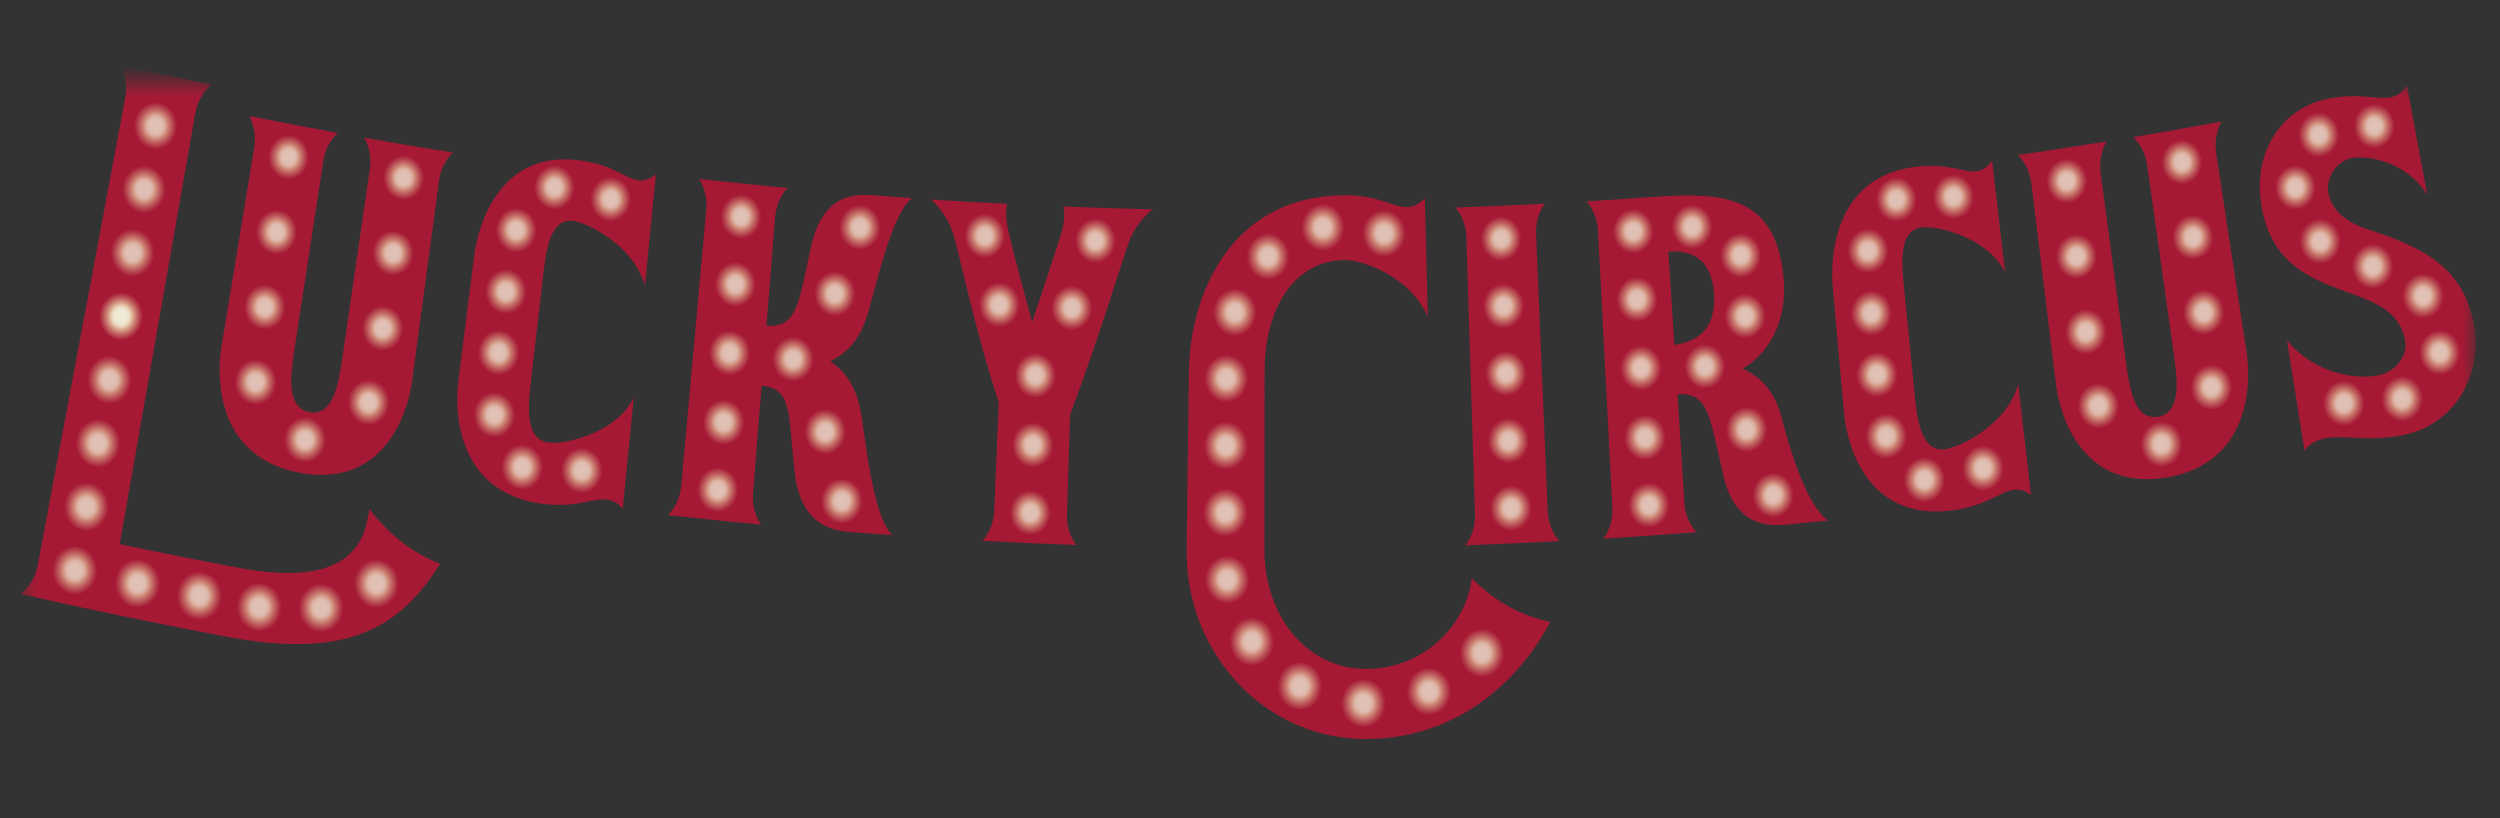 <svg width="168" height="55" viewBox="0 0 168 55" fill="none" xmlns="http://www.w3.org/2000/svg">
<rect x="0" y="0" width="168" height="55" fill="#333333" stroke="none"/>
<mask id="mask0_223_10" style="mask-type:luminance" maskUnits="userSpaceOnUse" x="1" y="5" width="166" height="46">
<path d="M166.375 5.5H1.375V50.794H166.375V5.5Z" fill="white"/>
</mask>
<g mask="url(#mask0_223_10)">
<path d="M1.377 39.911C1.377 39.911 2.285 39.322 2.54 37.952C4.493 27.52 6.45 17.087 8.403 6.654C8.658 5.284 8.098 4.367 8.098 4.367C10.127 4.826 12.155 5.266 14.189 5.689C14.189 5.689 13.352 6.303 13.112 7.678C11.421 17.307 9.735 26.936 8.044 36.565C10.736 37.13 13.428 37.666 16.125 38.173C23.679 39.56 24.533 36.285 24.821 34.201C26.213 36.005 27.709 37.13 29.569 37.887C26.931 42.127 23.434 44.306 15.396 42.817C10.709 41.936 6.037 40.971 1.371 39.911H1.377Z" fill="#A61934"/>
<path opacity="0.8" d="M11.907 8.72C11.749 9.608 10.961 10.179 10.21 10.019C9.384 9.84 8.851 8.976 9.014 8.089C9.161 7.291 9.955 6.726 10.776 6.904C11.515 7.065 12.048 7.917 11.907 8.72Z" fill="url(#paint0_radial_223_10)"/>
<path opacity="0.8" d="M11.142 12.989C10.985 13.877 10.185 14.448 9.429 14.282C8.592 14.097 8.053 13.24 8.217 12.352C8.363 11.554 9.163 10.989 9.995 11.173C10.745 11.334 11.284 12.191 11.142 12.989Z" fill="url(#paint1_radial_223_10)"/>
<path opacity="0.8" d="M10.388 17.259C10.23 18.147 9.426 18.718 8.664 18.552C7.816 18.367 7.272 17.503 7.435 16.616C7.582 15.818 8.387 15.258 9.23 15.437C9.986 15.604 10.535 16.456 10.388 17.259Z" fill="url(#paint2_radial_223_10)"/>
<path d="M9.627 21.528C9.47 22.416 8.659 22.981 7.887 22.815C7.033 22.63 6.479 21.767 6.642 20.879C6.789 20.081 7.599 19.522 8.447 19.706C9.214 19.873 9.763 20.73 9.622 21.528H9.627Z" fill="url(#paint3_radial_223_10)"/>
<path opacity="0.8" d="M8.863 25.799C8.705 26.686 7.89 27.252 7.106 27.085C6.242 26.894 5.682 26.031 5.85 25.143C5.997 24.346 6.818 23.786 7.672 23.97C8.444 24.137 9.004 24.995 8.863 25.799Z" fill="url(#paint4_radial_223_10)"/>
<path opacity="0.8" d="M8.109 30.068C7.951 30.955 7.124 31.521 6.341 31.348C5.471 31.157 4.9 30.294 5.069 29.407C5.215 28.609 6.042 28.049 6.907 28.24C7.684 28.412 8.255 29.27 8.109 30.068Z" fill="url(#paint5_radial_223_10)"/>
<path opacity="0.8" d="M7.347 34.338C7.189 35.225 6.357 35.791 5.563 35.618C4.682 35.427 4.111 34.558 4.274 33.67C4.421 32.873 5.253 32.319 6.128 32.509C6.917 32.682 7.488 33.54 7.347 34.343V34.338Z" fill="url(#paint6_radial_223_10)"/>
<path opacity="0.8" d="M6.586 38.608C6.428 39.495 5.591 40.055 4.786 39.882C3.894 39.691 3.318 38.822 3.481 37.929C3.628 37.131 4.47 36.577 5.351 36.768C6.145 36.94 6.727 37.804 6.586 38.602V38.608Z" fill="url(#paint7_radial_223_10)"/>
<path opacity="0.8" d="M10.796 39.483C10.65 40.376 9.812 40.942 8.92 40.763C8.115 40.596 7.528 39.739 7.686 38.846C7.827 38.048 8.659 37.482 9.453 37.649C10.334 37.833 10.927 38.685 10.791 39.489L10.796 39.483Z" fill="url(#paint8_radial_223_10)"/>
<path opacity="0.8" d="M14.96 40.299C14.819 41.192 13.992 41.77 13.1 41.597C12.208 41.424 11.703 40.584 11.849 39.691C11.985 38.888 12.72 38.298 13.606 38.471C14.492 38.643 15.085 39.489 14.96 40.293V40.299Z" fill="url(#paint9_radial_223_10)"/>
<path opacity="0.8" d="M18.979 41.037C18.849 41.931 18.027 42.52 17.13 42.353C16.238 42.187 15.722 41.359 15.863 40.466C15.988 39.662 16.722 39.066 17.609 39.227C18.495 39.388 19.099 40.233 18.979 41.037Z" fill="url(#paint10_radial_223_10)"/>
<path opacity="0.8" d="M23.136 41.169C23.011 42.062 22.206 42.574 21.314 42.419C20.417 42.264 19.889 41.526 20.02 40.633C20.15 39.739 20.879 39.132 21.765 39.287C22.652 39.442 23.261 40.275 23.136 41.169Z" fill="url(#paint11_radial_223_10)"/>
<path opacity="0.8" d="M26.85 39.429C26.736 40.328 25.926 40.929 25.034 40.786C24.142 40.644 23.62 39.822 23.745 38.923C23.859 38.119 24.577 37.505 25.458 37.648C26.339 37.791 26.953 38.619 26.845 39.429H26.85Z" fill="url(#paint12_radial_223_10)"/>
<path d="M51.152 35.254C49.063 35.058 46.97 34.843 44.887 34.611C44.887 34.611 45.659 33.962 45.779 32.652C46.339 26.477 46.899 20.308 47.459 14.132C47.579 12.822 46.97 12.024 46.975 12.024C48.955 12.245 50.94 12.447 52.919 12.632C52.919 12.632 52.19 13.299 52.087 14.609C51.891 17.032 51.701 19.462 51.505 21.886C53.566 22.029 53.637 20.516 54.523 16.491C55.339 12.852 57.699 13.049 58.733 13.126C59.76 13.204 61.283 13.311 61.283 13.311C59.967 14.341 58.966 18.807 58.368 20.909C57.835 22.773 56.992 23.684 55.796 24.267C56.895 25.042 57.618 26.072 57.911 28.049C58.238 30.175 58.711 34.748 59.967 35.963C59.967 35.963 58.363 35.85 57.275 35.766C56.193 35.683 53.827 35.486 53.398 31.735C52.952 27.638 53.251 26.155 51.179 25.911C50.989 28.323 50.793 30.734 50.602 33.14C50.499 34.45 51.146 35.248 51.146 35.248L51.152 35.254Z" fill="#A61934"/>
<path opacity="0.8" d="M49.641 16.038C48.853 15.955 48.358 15.222 48.429 14.454C48.505 13.602 49.114 12.983 49.897 13.067C50.68 13.144 51.251 13.888 51.18 14.734C51.12 15.496 50.43 16.116 49.641 16.032V16.038Z" fill="url(#paint13_radial_223_10)"/>
<path opacity="0.8" d="M49.25 20.6C48.45 20.516 47.956 19.778 48.026 18.932C48.097 18.17 48.712 17.551 49.5 17.628C50.294 17.712 50.87 18.45 50.805 19.212C50.735 20.064 50.044 20.677 49.245 20.6H49.25Z" fill="url(#paint14_radial_223_10)"/>
<path opacity="0.8" d="M48.859 25.209C48.054 25.126 47.549 24.388 47.625 23.542C47.69 22.78 48.315 22.161 49.115 22.238C49.914 22.321 50.502 23.06 50.436 23.828C50.366 24.674 49.664 25.293 48.859 25.209Z" fill="url(#paint15_radial_223_10)"/>
<path opacity="0.8" d="M48.461 29.867C47.646 29.783 47.134 29.045 47.211 28.193C47.281 27.431 47.907 26.812 48.717 26.895C49.527 26.979 50.115 27.717 50.055 28.485C49.984 29.331 49.277 29.95 48.461 29.867Z" fill="url(#paint16_radial_223_10)"/>
<path opacity="0.8" d="M48.073 34.355C47.252 34.272 46.724 33.617 46.8 32.765C46.876 31.919 47.502 31.384 48.318 31.467C49.133 31.55 49.742 32.211 49.672 33.057C49.601 33.908 48.894 34.438 48.073 34.355Z" fill="url(#paint17_radial_223_10)"/>
<path opacity="0.8" d="M53.143 25.62C52.338 25.548 51.827 24.816 51.892 23.964C51.952 23.196 52.567 22.571 53.366 22.642C54.166 22.714 54.758 23.446 54.704 24.214C54.644 25.066 53.948 25.691 53.143 25.614V25.62Z" fill="url(#paint18_radial_223_10)"/>
<path opacity="0.8" d="M56.03 21.226C55.231 21.16 54.644 20.422 54.703 19.576C54.758 18.814 55.443 18.189 56.237 18.254C56.949 18.314 57.542 19.046 57.488 19.808C57.433 20.66 56.748 21.291 56.03 21.232V21.226Z" fill="url(#paint19_radial_223_10)"/>
<path opacity="0.8" d="M55.391 30.503C54.575 30.437 53.972 29.699 54.031 28.847C54.086 28.079 54.787 27.46 55.592 27.525C56.321 27.585 56.925 28.317 56.876 29.085C56.821 29.937 56.12 30.562 55.386 30.503H55.391Z" fill="url(#paint20_radial_223_10)"/>
<path opacity="0.8" d="M57.684 16.771C56.896 16.711 56.309 15.973 56.363 15.211C56.423 14.359 57.097 13.734 57.88 13.793C58.663 13.853 59.251 14.579 59.196 15.431C59.147 16.199 58.473 16.83 57.684 16.765V16.771Z" fill="url(#paint21_radial_223_10)"/>
<path opacity="0.8" d="M56.476 35.118C55.655 35.053 55.029 34.404 55.094 33.552C55.154 32.7 55.85 32.165 56.666 32.224C57.487 32.29 58.102 32.933 58.047 33.784C57.993 34.636 57.297 35.184 56.47 35.118H56.476Z" fill="url(#paint22_radial_223_10)"/>
<path d="M29.499 12.168C28.901 16.634 28.297 21.1 27.699 25.567C27.4 27.823 25.79 32.772 20.195 31.783C14.604 30.765 14.511 25.513 14.887 23.268C15.621 18.826 16.349 14.383 17.084 9.941C17.296 8.649 16.747 7.797 16.752 7.797C18.732 8.19 20.716 8.572 22.701 8.935C22.701 8.935 21.924 9.536 21.728 10.828C21.728 10.828 20.483 18.945 19.803 23.369C19.536 25.096 19.183 27.407 20.809 27.698C22.435 27.99 22.772 25.674 23.022 23.947C23.631 19.761 24.24 15.574 24.849 11.388C25.04 10.09 24.474 9.25 24.474 9.25C26.459 9.602 28.45 9.935 30.44 10.251C30.44 10.251 29.679 10.87 29.499 12.168Z" fill="#A61934"/>
<path opacity="0.8" d="M20.761 10.864C20.63 11.704 19.912 12.174 19.129 12.025C18.428 11.889 17.889 11.18 18.03 10.34C18.166 9.501 18.901 8.953 19.597 9.084C20.374 9.233 20.891 10.019 20.761 10.858V10.864Z" fill="url(#paint23_radial_223_10)"/>
<path opacity="0.8" d="M19.968 15.908C19.849 16.664 19.109 17.218 18.321 17.069C17.608 16.932 17.081 16.14 17.206 15.384C17.342 14.544 18.081 13.996 18.788 14.133C19.577 14.282 20.099 15.074 19.968 15.914V15.908Z" fill="url(#paint24_radial_223_10)"/>
<path opacity="0.8" d="M19.197 20.868C19.067 21.708 18.321 22.262 17.517 22.107C16.793 21.97 16.26 21.172 16.396 20.332C16.521 19.576 17.266 19.028 17.984 19.165C18.778 19.32 19.317 20.106 19.197 20.862V20.868Z" fill="url(#paint25_radial_223_10)"/>
<path opacity="0.8" d="M18.594 25.977C18.464 26.817 17.806 27.299 16.996 27.145C16.185 26.99 15.631 26.275 15.767 25.436C15.902 24.596 16.653 24.048 17.463 24.203C18.268 24.358 18.73 25.132 18.6 25.971L18.594 25.977Z" fill="url(#paint26_radial_223_10)"/>
<path opacity="0.8" d="M20.765 28.08C21.575 28.223 22.048 28.997 21.929 29.842C21.809 30.682 21.146 31.176 20.325 31.027C19.503 30.878 18.943 30.17 19.068 29.33C19.199 28.491 19.949 27.937 20.765 28.08Z" fill="url(#paint27_radial_223_10)"/>
<path opacity="0.8" d="M25.023 25.567C25.833 25.704 26.306 26.473 26.192 27.312C26.078 28.158 25.425 28.652 24.61 28.515C23.794 28.378 23.228 27.675 23.353 26.836C23.473 25.996 24.218 25.43 25.028 25.567H25.023Z" fill="url(#paint28_radial_223_10)"/>
<path opacity="0.8" d="M27.296 10.471C28.073 10.602 28.606 11.377 28.492 12.222C28.378 13.068 27.671 13.556 26.882 13.419C26.175 13.3 25.631 12.603 25.751 11.758C25.871 10.918 26.594 10.346 27.296 10.465V10.471Z" fill="url(#paint29_radial_223_10)"/>
<path opacity="0.8" d="M26.583 15.527C27.371 15.658 27.91 16.438 27.795 17.278C27.692 18.04 26.963 18.606 26.169 18.475C25.451 18.356 24.913 17.57 25.022 16.813C25.142 15.974 25.87 15.408 26.583 15.527Z" fill="url(#paint30_radial_223_10)"/>
<path opacity="0.8" d="M25.877 20.583C26.677 20.72 27.226 21.494 27.117 22.256C27.003 23.096 26.269 23.668 25.458 23.53C24.735 23.412 24.186 22.625 24.305 21.78C24.414 21.023 25.148 20.458 25.872 20.577L25.877 20.583Z" fill="url(#paint31_radial_223_10)"/>
<path d="M75.934 16.074C75.603 16.896 73.89 22.595 71.91 27.883C71.839 30.104 71.769 32.331 71.698 34.552C71.654 35.868 72.345 36.624 72.345 36.624C70.235 36.547 68.125 36.458 66.015 36.345C66.015 36.345 66.755 35.654 66.809 34.338C66.912 31.902 67.016 29.473 67.119 27.037C65.509 22.226 64.318 16.342 63.998 15.544C63.524 14.199 62.578 13.407 62.578 13.407C64.28 13.52 65.983 13.615 67.685 13.704C67.685 13.704 67.636 13.847 67.619 14.139C67.603 14.479 67.625 15.021 67.821 15.759C68.158 17.242 69.354 21.636 69.36 21.636C69.36 21.636 70.795 17.361 71.247 15.914C71.448 15.336 71.502 14.901 71.519 14.562C71.535 14.121 71.453 13.877 71.453 13.877C73.455 13.96 75.456 14.02 77.457 14.068C77.457 14.068 76.5 14.776 75.929 16.074H75.934Z" fill="#A61934"/>
<path opacity="0.8" d="M66.145 17.337C65.351 17.295 64.753 16.575 64.791 15.806C64.834 14.955 65.492 14.312 66.281 14.354C67.064 14.395 67.586 15.104 67.553 15.955C67.521 16.723 66.939 17.373 66.145 17.331V17.337Z" fill="url(#paint32_radial_223_10)"/>
<path opacity="0.8" d="M67.13 21.976C66.331 21.935 65.721 21.22 65.76 20.369C65.798 19.6 66.461 18.957 67.255 18.999C68.049 19.041 68.576 19.749 68.544 20.512C68.511 21.363 67.924 22.018 67.124 21.976H67.13Z" fill="url(#paint33_radial_223_10)"/>
<path opacity="0.8" d="M68.17 25.12C68.202 24.352 68.871 23.703 69.589 23.732C70.394 23.768 71.008 24.477 70.987 25.245C70.96 26.096 70.291 26.752 69.48 26.716C68.751 26.686 68.132 25.971 68.17 25.12Z" fill="url(#paint34_radial_223_10)"/>
<path opacity="0.8" d="M67.978 29.794C68.01 29.025 68.685 28.376 69.414 28.412C70.224 28.448 70.849 29.156 70.828 29.925C70.8 30.776 70.121 31.431 69.305 31.395C68.571 31.366 67.945 30.651 67.978 29.799V29.794Z" fill="url(#paint35_radial_223_10)"/>
<path opacity="0.8" d="M67.795 34.386C67.827 33.534 68.507 32.968 69.247 33.004C70.068 33.04 70.704 33.665 70.671 34.517C70.644 35.368 69.964 35.94 69.138 35.904C68.393 35.868 67.757 35.243 67.795 34.391V34.386Z" fill="url(#paint36_radial_223_10)"/>
<path opacity="0.8" d="M71.939 22.19C71.221 22.16 70.606 21.452 70.634 20.6C70.661 19.832 71.319 19.177 72.031 19.207C72.825 19.237 73.44 19.939 73.418 20.708C73.396 21.559 72.733 22.22 71.933 22.19H71.939Z" fill="url(#paint37_radial_223_10)"/>
<path opacity="0.8" d="M73.609 17.671C72.814 17.647 72.205 16.939 72.227 16.17C72.254 15.319 72.901 14.664 73.69 14.688C74.397 14.711 75.006 15.414 74.984 16.266C74.968 17.034 74.315 17.695 73.603 17.671H73.609Z" fill="url(#paint38_radial_223_10)"/>
<path d="M41.853 34.195C41.467 33.754 41.151 33.623 40.77 33.575C39.83 33.456 38.758 34.165 36.404 33.849C30.791 33.081 30.514 27.835 30.802 25.578C31.156 22.779 31.515 19.98 31.868 17.182C32.162 14.907 33.695 10.06 38.981 10.78C41.205 11.078 42.059 12.013 42.908 12.12C43.267 12.162 43.636 12.061 44.077 11.721C43.832 14.204 43.582 16.694 43.337 19.183C42.587 16.503 39.514 14.984 38.525 14.847C37.04 14.645 36.714 16.664 36.523 18.307C36.246 20.689 35.974 23.077 35.697 25.459C35.495 27.198 35.223 29.52 36.86 29.741C37.888 29.883 41.32 29.192 42.587 26.739C42.342 29.222 42.092 31.712 41.847 34.195H41.853Z" fill="#A61934"/>
<path opacity="0.8" d="M35.394 19.832C35.307 20.594 34.583 21.178 33.865 21.077C33.066 20.958 32.511 20.189 32.604 19.427C32.707 18.582 33.425 18.004 34.224 18.117C34.937 18.218 35.492 18.987 35.394 19.832Z" fill="url(#paint39_radial_223_10)"/>
<path opacity="0.8" d="M34.911 23.935C34.813 24.781 34.095 25.281 33.372 25.174C32.562 25.055 31.991 24.37 32.099 23.524C32.203 22.679 32.931 22.101 33.731 22.214C34.454 22.322 35.014 23.084 34.916 23.929L34.911 23.935Z" fill="url(#paint40_radial_223_10)"/>
<path opacity="0.8" d="M36.072 15.616C35.974 16.461 35.337 17.063 34.549 16.944C33.755 16.831 33.206 16.056 33.315 15.217C33.412 14.455 34.119 13.877 34.908 13.99C35.691 14.103 36.164 14.86 36.077 15.616H36.072Z" fill="url(#paint41_radial_223_10)"/>
<path opacity="0.8" d="M34.647 28.127C34.549 28.973 33.826 29.473 33.01 29.354C32.194 29.235 31.699 28.556 31.803 27.716C31.906 26.87 32.559 26.281 33.369 26.4C34.179 26.519 34.745 27.287 34.647 28.133V28.127Z" fill="url(#paint42_radial_223_10)"/>
<path opacity="0.8" d="M38.627 12.812C38.54 13.574 37.839 14.163 37.127 14.068C36.343 13.961 35.789 13.193 35.881 12.43C35.984 11.585 36.686 11.001 37.469 11.108C38.171 11.204 38.72 11.966 38.627 12.812Z" fill="url(#paint43_radial_223_10)"/>
<path opacity="0.8" d="M36.518 31.623C36.421 32.469 35.703 32.975 34.958 32.868C34.136 32.755 33.549 32.07 33.652 31.224C33.756 30.378 34.484 29.795 35.3 29.908C36.034 30.009 36.611 30.777 36.518 31.623Z" fill="url(#paint44_radial_223_10)"/>
<path opacity="0.8" d="M42.41 13.598C42.323 14.444 41.632 14.962 40.844 14.86C40.055 14.759 39.571 14.092 39.664 13.246C39.756 12.401 40.382 11.794 41.159 11.895C41.942 11.996 42.497 12.746 42.41 13.598Z" fill="url(#paint45_radial_223_10)"/>
<path opacity="0.8" d="M40.533 31.843C40.446 32.688 39.728 33.2 38.907 33.099C38.086 32.992 37.575 32.325 37.667 31.48C37.76 30.634 38.407 30.032 39.222 30.134C40.038 30.235 40.62 30.997 40.533 31.843Z" fill="url(#paint46_radial_223_10)"/>
<path d="M113.184 33.772C113.266 35.082 114.022 35.761 114.022 35.761C111.928 35.922 109.84 36.065 107.746 36.196C107.746 36.196 108.42 35.422 108.35 34.112C108.029 27.919 107.708 21.726 107.387 15.533C107.316 14.217 106.609 13.532 106.609 13.532C107.969 13.448 109.329 13.359 110.683 13.264C115.474 12.918 119.378 12.871 119.868 18.79C120.107 21.702 118.758 23.84 117.105 24.768C118.307 25.346 119.253 26.233 119.732 28.097C120.27 30.199 121.423 33.998 122.843 34.981C121.945 35.07 121.053 35.16 120.156 35.243C119.074 35.35 116.616 35.565 115.8 31.914C114.865 27.889 114.81 26.382 112.733 26.489C112.885 28.919 113.037 31.349 113.19 33.778L113.184 33.772ZM115.175 19.695C115.05 17.944 114.196 16.753 112.118 16.908C112.249 18.998 112.379 21.088 112.515 23.179C114.843 22.851 115.289 21.297 115.175 19.695Z" fill="#A61934"/>
<path opacity="0.8" d="M109.795 17.033C109.001 17.087 108.414 16.444 108.37 15.676C108.321 14.824 108.838 14.11 109.621 14.056C110.404 14.002 111.073 14.633 111.128 15.485C111.177 16.247 110.584 16.98 109.795 17.033Z" fill="url(#paint47_radial_223_10)"/>
<path opacity="0.8" d="M110.053 21.606C109.254 21.66 108.655 21.017 108.612 20.165C108.568 19.397 109.09 18.683 109.884 18.629C110.678 18.576 111.353 19.207 111.402 19.975C111.456 20.826 110.858 21.553 110.058 21.606H110.053Z" fill="url(#paint48_radial_223_10)"/>
<path opacity="0.8" d="M110.319 26.221C109.509 26.274 108.911 25.631 108.862 24.78C108.818 24.012 109.346 23.297 110.145 23.243C110.95 23.19 111.63 23.821 111.679 24.589C111.733 25.441 111.13 26.167 110.319 26.221Z" fill="url(#paint49_radial_223_10)"/>
<path opacity="0.8" d="M110.589 30.89C109.773 30.944 109.164 30.301 109.115 29.449C109.077 28.681 109.605 27.966 110.415 27.907C111.225 27.853 111.916 28.485 111.965 29.253C112.014 30.104 111.405 30.831 110.589 30.89Z" fill="url(#paint50_radial_223_10)"/>
<path opacity="0.8" d="M110.849 35.392C110.022 35.451 109.413 34.892 109.37 34.04C109.326 33.189 109.864 32.557 110.686 32.498C111.507 32.444 112.198 32.986 112.247 33.838C112.301 34.689 111.676 35.332 110.849 35.392Z" fill="url(#paint51_radial_223_10)"/>
<path opacity="0.8" d="M113.843 16.73C113.055 16.795 112.375 16.158 112.332 15.396C112.277 14.544 112.865 13.818 113.648 13.752C114.431 13.687 115.029 14.324 115.089 15.169C115.143 15.932 114.637 16.664 113.849 16.724L113.843 16.73Z" fill="url(#paint52_radial_223_10)"/>
<path opacity="0.8" d="M114.623 26.078C113.818 26.144 113.215 25.59 113.16 24.738C113.106 23.887 113.628 23.25 114.427 23.184C115.227 23.119 115.912 23.66 115.972 24.512C116.032 25.364 115.428 26.013 114.623 26.078Z" fill="url(#paint53_radial_223_10)"/>
<path opacity="0.8" d="M117.526 30.349C116.71 30.42 116.009 29.795 115.949 28.944C115.894 28.175 116.498 27.443 117.308 27.372C118.037 27.306 118.738 27.925 118.798 28.694C118.864 29.545 118.265 30.283 117.531 30.349H117.526Z" fill="url(#paint54_radial_223_10)"/>
<path opacity="0.8" d="M117.124 18.652C116.33 18.724 115.645 18.099 115.59 17.337C115.53 16.485 116.112 15.752 116.901 15.681C117.608 15.616 118.293 16.241 118.358 17.086C118.418 17.849 117.836 18.587 117.124 18.652Z" fill="url(#paint55_radial_223_10)"/>
<path opacity="0.8" d="M117.428 22.733C116.624 22.804 115.938 22.179 115.878 21.327C115.824 20.559 116.411 19.827 117.211 19.755C117.929 19.69 118.614 20.309 118.674 21.077C118.739 21.929 118.152 22.667 117.434 22.733H117.428Z" fill="url(#paint56_radial_223_10)"/>
<path opacity="0.8" d="M119.234 34.718C118.413 34.795 117.793 34.247 117.727 33.396C117.667 32.544 118.195 31.901 119.011 31.824C119.826 31.746 120.534 32.282 120.599 33.128C120.669 33.979 120.055 34.635 119.234 34.712V34.718Z" fill="url(#paint57_radial_223_10)"/>
<path d="M161.496 29.234C159.255 29.704 157.482 29.21 156.226 29.46C155.714 29.561 155.225 29.805 154.86 30.27C154.47 27.805 154.078 25.345 153.686 22.88C155.616 25.185 158.401 25.518 159.836 25.22C160.903 25 161.827 24.006 161.621 22.862C160.826 18.444 153.115 20.891 151.956 13.763C151.391 10.161 153.355 7.272 156.4 6.647C158.564 6.201 159.761 6.731 160.69 6.528C161.088 6.439 161.419 6.218 161.746 5.748C162.203 8.201 162.654 10.649 163.11 13.102C161.697 10.786 158.993 10.428 158.009 10.625C157.074 10.822 156.281 11.876 156.459 12.93C156.617 13.841 157.286 14.793 159.026 15.377C162.801 16.622 165.51 17.884 166.264 21.844C166.842 25.095 165.052 28.495 161.501 29.24L161.496 29.234Z" fill="#A61934"/>
<path opacity="0.8" d="M154.528 14.061C153.74 14.216 153.001 13.668 152.881 12.912C152.745 12.072 153.262 11.28 154.044 11.126C154.746 10.989 155.485 11.53 155.627 12.37C155.752 13.126 155.235 13.924 154.528 14.061Z" fill="url(#paint58_radial_223_10)"/>
<path opacity="0.8" d="M157.782 28.562C156.966 28.722 156.205 28.18 156.08 27.424C155.943 26.585 156.482 25.787 157.292 25.626C158.102 25.465 158.783 26.019 158.924 26.859C159.055 27.615 158.597 28.401 157.782 28.562Z" fill="url(#paint59_radial_223_10)"/>
<path opacity="0.8" d="M156.203 17.688C155.408 17.849 154.663 17.301 154.522 16.461C154.397 15.705 154.918 14.913 155.708 14.752C156.496 14.591 157.165 15.151 157.29 15.908C157.432 16.747 156.991 17.527 156.197 17.688H156.203Z" fill="url(#paint60_radial_223_10)"/>
<path opacity="0.8" d="M156.111 10.524C155.327 10.685 154.593 10.137 154.452 9.298C154.327 8.541 154.837 7.749 155.61 7.595C156.388 7.434 157.046 7.994 157.176 8.744C157.323 9.583 156.893 10.37 156.111 10.524Z" fill="url(#paint61_radial_223_10)"/>
<path opacity="0.8" d="M159.656 19.361C158.857 19.528 158.182 18.974 158.057 18.218C157.917 17.378 158.357 16.598 159.145 16.431C159.939 16.265 160.69 16.8 160.841 17.634C160.978 18.39 160.456 19.194 159.662 19.361H159.656Z" fill="url(#paint62_radial_223_10)"/>
<path opacity="0.8" d="M161.649 28.27C160.915 28.425 160.147 27.889 160 27.049C159.87 26.293 160.403 25.489 161.132 25.34C161.942 25.167 162.709 25.697 162.845 26.453C162.998 27.287 162.464 28.097 161.649 28.27Z" fill="url(#paint63_radial_223_10)"/>
<path opacity="0.8" d="M159.846 9.941C159.064 10.107 158.324 9.571 158.193 8.815C158.046 7.976 158.552 7.178 159.325 7.011C160.021 6.862 160.766 7.392 160.917 8.232C161.053 8.982 160.553 9.792 159.852 9.941H159.846Z" fill="url(#paint64_radial_223_10)"/>
<path opacity="0.8" d="M163.132 21.344C162.327 21.517 161.565 20.987 161.435 20.236C161.289 19.397 161.805 18.593 162.605 18.42C163.323 18.265 164.083 18.789 164.236 19.629C164.377 20.379 163.86 21.189 163.137 21.35L163.132 21.344Z" fill="url(#paint65_radial_223_10)"/>
<path opacity="0.8" d="M164.246 25.108C163.436 25.287 162.686 24.84 162.533 24C162.382 23.161 162.925 22.44 163.725 22.268C164.448 22.107 165.198 22.547 165.356 23.381C165.514 24.215 164.975 24.947 164.246 25.108Z" fill="url(#paint66_radial_223_10)"/>
<path d="M148.927 10.299C149.606 14.753 150.287 19.201 150.966 23.655C151.314 25.9 151.161 31.152 145.572 32.093C139.976 32.999 138.426 28.026 138.154 25.769C137.604 21.297 137.061 16.819 136.511 12.347C136.354 11.043 135.598 10.418 135.598 10.418C137.589 10.132 139.573 9.828 141.564 9.507C141.564 9.507 140.992 10.335 141.166 11.639C141.166 11.639 142.254 19.785 142.847 24.221C143.08 25.954 143.386 28.27 145.011 28.008C146.638 27.74 146.312 25.424 146.067 23.691C145.473 19.505 144.886 15.313 144.293 11.127C144.109 9.828 143.342 9.215 143.342 9.215C145.327 8.882 147.311 8.536 149.291 8.167C149.291 8.167 148.736 9.013 148.932 10.305L148.927 10.299Z" fill="#A61934"/>
<path opacity="0.8" d="M140.257 11.989C140.366 12.835 139.817 13.525 139.033 13.644C138.327 13.752 137.625 13.257 137.517 12.412C137.413 11.566 137.951 10.798 138.652 10.691C139.431 10.572 140.143 11.149 140.257 11.989Z" fill="url(#paint67_radial_223_10)"/>
<path opacity="0.8" d="M140.924 17.05C141.022 17.813 140.479 18.587 139.678 18.706C138.966 18.813 138.243 18.235 138.145 17.473C138.042 16.628 138.591 15.86 139.298 15.752C140.087 15.633 140.81 16.211 140.919 17.05H140.924Z" fill="url(#paint68_radial_223_10)"/>
<path opacity="0.8" d="M141.574 22.029C141.683 22.869 141.129 23.649 140.324 23.774C139.601 23.887 138.872 23.303 138.768 22.458C138.676 21.696 139.231 20.928 139.949 20.814C140.748 20.689 141.477 21.267 141.574 22.023V22.029Z" fill="url(#paint69_radial_223_10)"/>
<path opacity="0.8" d="M142.428 27.102C142.542 27.947 142.047 28.626 141.237 28.751C140.421 28.876 139.697 28.382 139.594 27.536C139.491 26.691 140.052 25.917 140.862 25.798C141.672 25.673 142.325 26.256 142.434 27.102H142.428Z" fill="url(#paint70_radial_223_10)"/>
<path opacity="0.8" d="M145.079 28.371C145.895 28.234 146.558 28.811 146.678 29.657C146.797 30.503 146.308 31.187 145.487 31.324C144.666 31.461 143.932 30.973 143.823 30.127C143.709 29.282 144.269 28.508 145.084 28.371H145.079Z" fill="url(#paint71_radial_223_10)"/>
<path opacity="0.8" d="M148.421 24.548C149.225 24.405 149.895 24.977 150.02 25.817C150.145 26.656 149.665 27.347 148.85 27.49C148.04 27.633 147.306 27.157 147.18 26.311C147.061 25.465 147.609 24.685 148.415 24.542L148.421 24.548Z" fill="url(#paint72_radial_223_10)"/>
<path opacity="0.8" d="M146.353 9.422C147.131 9.286 147.855 9.845 147.98 10.685C148.11 11.524 147.566 12.227 146.784 12.364C146.075 12.489 145.363 12.007 145.244 11.161C145.124 10.316 145.652 9.536 146.348 9.417L146.353 9.422Z" fill="url(#paint73_radial_223_10)"/>
<path opacity="0.8" d="M147.098 14.472C147.888 14.335 148.616 14.895 148.746 15.735C148.861 16.491 148.328 17.277 147.533 17.42C146.821 17.545 146.086 16.979 145.978 16.223C145.858 15.383 146.392 14.597 147.098 14.472Z" fill="url(#paint74_radial_223_10)"/>
<path opacity="0.8" d="M147.839 19.521C148.633 19.378 149.372 19.938 149.487 20.695C149.612 21.534 149.074 22.326 148.268 22.463C147.545 22.588 146.805 22.028 146.686 21.183C146.577 20.427 147.122 19.64 147.839 19.515V19.521Z" fill="url(#paint75_radial_223_10)"/>
<path d="M79.898 24.864C79.98 19.927 82.606 13.205 90.275 13.121C92.602 13.085 93.619 13.943 94.571 13.919C94.951 13.907 95.332 13.741 95.751 13.318C95.816 15.974 95.881 18.635 95.947 21.291C94.81 18.582 91.525 17.462 90.372 17.474C86.924 17.522 84.994 20.767 84.983 24.912C84.983 28.901 84.972 32.885 84.967 36.875C84.951 41.43 87.86 45.021 91.917 44.95C95.968 44.878 98.59 41.716 98.9 38.858C100.618 40.555 102.277 41.371 104.18 41.794C102.304 45.355 98.356 49.547 91.982 49.66C85.07 49.779 79.61 43.914 79.741 36.827C79.795 32.837 79.844 28.854 79.898 24.864Z" fill="#A61934"/>
<path opacity="0.8" d="M82.444 27.025C81.585 27.019 80.905 26.287 80.91 25.471C80.921 24.566 81.612 23.851 82.466 23.857C83.232 23.863 83.912 24.589 83.912 25.5C83.912 26.316 83.221 27.037 82.444 27.031V27.025Z" fill="url(#paint76_radial_223_10)"/>
<path opacity="0.8" d="M82.412 31.527C81.542 31.521 80.856 30.782 80.867 29.973C80.878 29.067 81.574 28.353 82.439 28.359C83.217 28.365 83.902 29.091 83.902 30.003C83.902 30.818 83.2 31.539 82.417 31.533L82.412 31.527Z" fill="url(#paint77_radial_223_10)"/>
<path opacity="0.8" d="M82.377 36.035C81.496 36.029 80.806 35.291 80.817 34.481C80.827 33.576 81.529 32.861 82.404 32.867C83.188 32.873 83.884 33.6 83.878 34.511C83.878 35.327 83.171 36.047 82.377 36.041V36.035Z" fill="url(#paint78_radial_223_10)"/>
<path opacity="0.8" d="M82.412 40.536C81.526 40.53 80.911 39.798 80.922 38.982C80.933 38.077 81.558 37.356 82.434 37.368C83.315 37.374 84.016 38.101 84.011 39.012C84.011 39.828 83.299 40.548 82.412 40.542V40.536Z" fill="url(#paint79_radial_223_10)"/>
<path opacity="0.8" d="M82.93 22.571C82.164 22.571 81.489 21.833 81.5 20.928C81.506 20.112 82.191 19.398 82.952 19.398C83.795 19.403 84.469 20.13 84.469 20.946C84.469 21.851 83.784 22.577 82.936 22.571H82.93Z" fill="url(#paint80_radial_223_10)"/>
<path opacity="0.8" d="M84.07 44.693C83.173 44.693 82.553 43.961 82.559 43.055C82.564 42.239 83.189 41.519 84.081 41.525C84.968 41.525 85.68 42.252 85.68 43.067C85.68 43.972 84.968 44.699 84.07 44.693Z" fill="url(#paint81_radial_223_10)"/>
<path opacity="0.8" d="M85.25 18.783C84.407 18.783 83.733 18.146 83.738 17.24C83.738 16.335 84.418 15.704 85.25 15.704C86.001 15.704 86.675 16.335 86.68 17.24C86.68 18.146 86.011 18.783 85.25 18.783Z" fill="url(#paint82_radial_223_10)"/>
<path opacity="0.8" d="M87.307 47.694C86.497 47.694 85.779 46.973 85.773 46.157C85.773 45.252 86.486 44.526 87.291 44.52C88.183 44.52 88.906 45.234 88.911 46.14C88.917 46.955 88.204 47.688 87.302 47.694H87.307Z" fill="url(#paint83_radial_223_10)"/>
<path opacity="0.8" d="M88.947 16.866C88.109 16.872 87.43 16.152 87.43 15.247C87.43 14.431 88.093 13.704 88.92 13.692C89.752 13.687 90.344 14.401 90.355 15.217C90.366 16.122 89.79 16.854 88.947 16.866Z" fill="url(#paint84_radial_223_10)"/>
<path opacity="0.8" d="M91.686 48.837C90.783 48.849 90.054 48.224 90.043 47.319C90.032 46.414 90.745 45.681 91.642 45.663C92.447 45.651 93.176 46.36 93.192 47.265C93.208 48.17 92.496 48.819 91.686 48.831V48.837Z" fill="url(#paint85_radial_223_10)"/>
<path opacity="0.8" d="M93.081 17.271C92.238 17.289 91.558 16.574 91.547 15.758C91.536 14.853 92.189 14.115 93.026 14.097C93.777 14.079 94.457 14.788 94.478 15.693C94.495 16.509 93.842 17.247 93.081 17.265V17.271Z" fill="url(#paint86_radial_223_10)"/>
<path opacity="0.8" d="M96.014 47.998C95.204 48.022 94.47 47.402 94.453 46.497C94.437 45.592 95.139 44.943 95.944 44.919C96.841 44.895 97.57 45.503 97.597 46.408C97.624 47.313 96.917 47.974 96.014 47.998Z" fill="url(#paint87_radial_223_10)"/>
<path opacity="0.8" d="M99.683 45.467C98.785 45.503 98.046 44.8 98.024 43.895C98.002 43.079 98.693 42.335 99.585 42.299C100.477 42.263 101.124 42.96 101.151 43.776C101.184 44.681 100.58 45.431 99.683 45.467Z" fill="url(#paint88_radial_223_10)"/>
<path d="M136.484 33.254C136.016 32.926 135.679 32.873 135.299 32.926C134.363 33.051 133.466 34.01 131.111 34.308C125.493 34.993 124.107 29.961 123.911 27.692C123.661 24.881 123.411 22.065 123.16 19.254C122.965 16.968 123.421 11.858 128.713 11.215C130.943 10.935 131.97 11.626 132.819 11.513C133.178 11.465 133.515 11.269 133.874 10.828C134.162 13.311 134.45 15.789 134.738 18.272C133.439 15.854 130.127 15.163 129.137 15.282C127.652 15.467 127.767 17.509 127.93 19.153C128.169 21.541 128.408 23.929 128.648 26.323C128.822 28.067 129.05 30.396 130.687 30.193C131.715 30.068 134.907 28.52 135.62 25.81C135.908 28.294 136.196 30.771 136.484 33.254Z" fill="#A61934"/>
<path opacity="0.8" d="M127.146 20.933C127.222 21.695 126.646 22.451 125.922 22.529C125.117 22.618 124.416 22.011 124.35 21.248C124.274 20.403 124.851 19.653 125.645 19.563C126.363 19.48 127.064 20.087 127.146 20.933Z" fill="url(#paint89_radial_223_10)"/>
<path opacity="0.8" d="M127.548 25.049C127.629 25.895 127.042 26.568 126.313 26.651C125.503 26.74 124.802 26.216 124.725 25.371C124.649 24.519 125.231 23.775 126.031 23.685C126.754 23.602 127.461 24.203 127.548 25.055V25.049Z" fill="url(#paint90_radial_223_10)"/>
<path opacity="0.8" d="M126.913 16.657C126.995 17.503 126.511 18.247 125.717 18.337C124.923 18.426 124.227 17.819 124.15 16.967C124.08 16.205 124.651 15.454 125.439 15.365C126.228 15.276 126.842 15.889 126.919 16.651L126.913 16.657Z" fill="url(#paint91_radial_223_10)"/>
<path opacity="0.8" d="M128.185 29.187C128.272 30.032 127.674 30.705 126.858 30.8C126.043 30.896 125.412 30.36 125.336 29.514C125.26 28.669 125.765 27.924 126.576 27.835C127.386 27.746 128.104 28.347 128.185 29.193V29.187Z" fill="url(#paint92_radial_223_10)"/>
<path opacity="0.8" d="M128.801 13.281C128.877 14.044 128.323 14.8 127.61 14.883C126.822 14.979 126.125 14.371 126.055 13.609C125.973 12.763 126.533 12.013 127.316 11.918C128.018 11.835 128.714 12.436 128.801 13.281Z" fill="url(#paint93_radial_223_10)"/>
<path opacity="0.8" d="M130.754 32.111C130.841 32.956 130.243 33.629 129.503 33.718C128.682 33.82 127.964 33.302 127.883 32.45C127.801 31.605 128.388 30.848 129.204 30.747C129.938 30.658 130.661 31.253 130.748 32.105L130.754 32.111Z" fill="url(#paint94_radial_223_10)"/>
<path opacity="0.8" d="M132.647 13.079C132.74 13.925 132.18 14.604 131.391 14.705C130.602 14.806 129.988 14.282 129.901 13.437C129.814 12.591 130.287 11.841 131.07 11.739C131.853 11.638 132.555 12.228 132.647 13.073V13.079Z" fill="url(#paint95_radial_223_10)"/>
<path opacity="0.8" d="M134.696 31.307C134.794 32.153 134.201 32.838 133.38 32.945C132.559 33.052 131.917 32.534 131.83 31.682C131.743 30.837 132.238 30.087 133.054 29.979C133.87 29.872 134.598 30.462 134.696 31.307Z" fill="url(#paint96_radial_223_10)"/>
<path d="M98.472 36.636C98.472 36.636 99.157 35.88 99.119 34.564C98.929 28.365 98.733 22.166 98.543 15.967C98.505 14.651 97.803 13.948 97.809 13.948C99.81 13.877 101.811 13.788 103.812 13.687C103.812 13.687 103.171 14.449 103.225 15.765C103.486 21.964 103.747 28.157 104.008 34.356C104.063 35.672 104.802 36.362 104.802 36.362C102.692 36.476 100.582 36.565 98.472 36.642V36.636Z" fill="#A61934"/>
<path opacity="0.8" d="M100.963 17.534C100.169 17.569 99.516 16.914 99.489 16.146C99.462 15.294 100.066 14.586 100.854 14.556C101.637 14.52 102.214 15.175 102.252 16.027C102.284 16.795 101.757 17.504 100.963 17.534Z" fill="url(#paint97_radial_223_10)"/>
<path opacity="0.8" d="M101.132 22.059C100.332 22.094 99.669 21.439 99.641 20.671C99.614 19.82 100.229 19.111 101.017 19.075C101.811 19.04 102.393 19.694 102.426 20.546C102.458 21.314 101.926 22.023 101.126 22.059H101.132Z" fill="url(#paint98_radial_223_10)"/>
<path opacity="0.8" d="M101.295 26.584C100.484 26.62 99.816 25.965 99.794 25.197C99.767 24.345 100.387 23.637 101.186 23.601C101.985 23.565 102.578 24.22 102.611 25.072C102.643 25.84 102.105 26.549 101.295 26.584Z" fill="url(#paint99_radial_223_10)"/>
<path opacity="0.8" d="M101.463 31.11C100.648 31.145 99.968 30.49 99.946 29.722C99.919 28.871 100.544 28.162 101.355 28.126C102.165 28.091 102.763 28.746 102.796 29.597C102.828 30.365 102.279 31.074 101.463 31.11Z" fill="url(#paint100_radial_223_10)"/>
<path opacity="0.8" d="M101.628 35.642C100.801 35.677 100.116 35.022 100.095 34.254C100.067 33.402 100.698 32.694 101.519 32.658C102.341 32.622 102.939 33.277 102.971 34.129C103.004 34.897 102.449 35.606 101.628 35.642Z" fill="url(#paint101_radial_223_10)"/>
</g>
<defs>
<radialGradient id="paint0_radial_223_10" cx="0" cy="0" r="1" gradientUnits="userSpaceOnUse" gradientTransform="translate(10.455 8.458) scale(1.463 1.602)">
<stop stop-color="#F0EBD7"/>
<stop offset="0.25" stop-color="#EFE9D5"/>
<stop offset="0.34" stop-color="#EDE3CE"/>
<stop offset="0.4" stop-color="#EAD9C2"/>
<stop offset="0.45" stop-color="#E6CBB1"/>
<stop offset="0.5" stop-color="#E0B99B"/>
<stop offset="0.51" stop-color="#DFB596"/>
<stop offset="0.66" stop-color="#CB7F74"/>
<stop offset="0.89" stop-color="#B03646"/>
<stop offset="1" stop-color="#A61934"/>
</radialGradient>
<radialGradient id="paint1_radial_223_10" cx="0" cy="0" r="1" gradientUnits="userSpaceOnUse" gradientTransform="translate(9.68 12.727) scale(1.468 1.608)">
<stop stop-color="#F0EBD7"/>
<stop offset="0.25" stop-color="#EFE9D5"/>
<stop offset="0.34" stop-color="#EDE3CE"/>
<stop offset="0.4" stop-color="#EAD9C2"/>
<stop offset="0.45" stop-color="#E6CBB1"/>
<stop offset="0.5" stop-color="#E0B99B"/>
<stop offset="0.51" stop-color="#DFB596"/>
<stop offset="0.66" stop-color="#CB7F74"/>
<stop offset="0.89" stop-color="#B03646"/>
<stop offset="1" stop-color="#A61934"/>
</radialGradient>
<radialGradient id="paint2_radial_223_10" cx="0" cy="0" r="1" gradientUnits="userSpaceOnUse" gradientTransform="translate(8.909 16.991) scale(1.474 1.614)">
<stop stop-color="#F0EBD7"/>
<stop offset="0.25" stop-color="#EFE9D5"/>
<stop offset="0.34" stop-color="#EDE3CE"/>
<stop offset="0.4" stop-color="#EAD9C2"/>
<stop offset="0.45" stop-color="#E6CBB1"/>
<stop offset="0.5" stop-color="#E0B99B"/>
<stop offset="0.51" stop-color="#DFB596"/>
<stop offset="0.66" stop-color="#CB7F74"/>
<stop offset="0.89" stop-color="#B03646"/>
<stop offset="1" stop-color="#A61934"/>
</radialGradient>
<radialGradient id="paint3_radial_223_10" cx="0" cy="0" r="1" gradientUnits="userSpaceOnUse" gradientTransform="translate(8.132 21.26) scale(1.485 1.626)">
<stop stop-color="#F0EBD7"/>
<stop offset="0.25" stop-color="#EFE9D5"/>
<stop offset="0.34" stop-color="#EDE3CE"/>
<stop offset="0.4" stop-color="#EAD9C2"/>
<stop offset="0.45" stop-color="#E6CBB1"/>
<stop offset="0.5" stop-color="#E0B99B"/>
<stop offset="0.51" stop-color="#DFB596"/>
<stop offset="0.66" stop-color="#CB7F74"/>
<stop offset="0.89" stop-color="#B03646"/>
<stop offset="1" stop-color="#A61934"/>
</radialGradient>
<radialGradient id="paint4_radial_223_10" cx="0" cy="0" r="1" gradientUnits="userSpaceOnUse" gradientTransform="translate(7.357 25.525) scale(1.49 1.632)">
<stop stop-color="#F0EBD7"/>
<stop offset="0.25" stop-color="#EFE9D5"/>
<stop offset="0.34" stop-color="#EDE3CE"/>
<stop offset="0.4" stop-color="#EAD9C2"/>
<stop offset="0.45" stop-color="#E6CBB1"/>
<stop offset="0.5" stop-color="#E0B99B"/>
<stop offset="0.51" stop-color="#DFB596"/>
<stop offset="0.66" stop-color="#CB7F74"/>
<stop offset="0.89" stop-color="#B03646"/>
<stop offset="1" stop-color="#A61934"/>
</radialGradient>
<radialGradient id="paint5_radial_223_10" cx="0" cy="0" r="1" gradientUnits="userSpaceOnUse" gradientTransform="translate(6.58 29.794) scale(1.501 1.644)">
<stop stop-color="#F0EBD7"/>
<stop offset="0.25" stop-color="#EFE9D5"/>
<stop offset="0.34" stop-color="#EDE3CE"/>
<stop offset="0.4" stop-color="#EAD9C2"/>
<stop offset="0.45" stop-color="#E6CBB1"/>
<stop offset="0.5" stop-color="#E0B99B"/>
<stop offset="0.51" stop-color="#DFB596"/>
<stop offset="0.66" stop-color="#CB7F74"/>
<stop offset="0.89" stop-color="#B03646"/>
<stop offset="1" stop-color="#A61934"/>
</radialGradient>
<radialGradient id="paint6_radial_223_10" cx="0" cy="0" r="1" gradientUnits="userSpaceOnUse" gradientTransform="translate(5.807 34.058) scale(1.506 1.649)">
<stop stop-color="#F0EBD7"/>
<stop offset="0.25" stop-color="#EFE9D5"/>
<stop offset="0.34" stop-color="#EDE3CE"/>
<stop offset="0.4" stop-color="#EAD9C2"/>
<stop offset="0.45" stop-color="#E6CBB1"/>
<stop offset="0.5" stop-color="#E0B99B"/>
<stop offset="0.51" stop-color="#DFB596"/>
<stop offset="0.66" stop-color="#CB7F74"/>
<stop offset="0.89" stop-color="#B03646"/>
<stop offset="1" stop-color="#A61934"/>
</radialGradient>
<radialGradient id="paint7_radial_223_10" cx="0" cy="0" r="1" gradientUnits="userSpaceOnUse" gradientTransform="translate(5.031 38.328) scale(1.517 1.661)">
<stop stop-color="#F0EBD7"/>
<stop offset="0.25" stop-color="#EFE9D5"/>
<stop offset="0.34" stop-color="#EDE3CE"/>
<stop offset="0.4" stop-color="#EAD9C2"/>
<stop offset="0.45" stop-color="#E6CBB1"/>
<stop offset="0.5" stop-color="#E0B99B"/>
<stop offset="0.51" stop-color="#DFB596"/>
<stop offset="0.66" stop-color="#CB7F74"/>
<stop offset="0.89" stop-color="#B03646"/>
<stop offset="1" stop-color="#A61934"/>
</radialGradient>
<radialGradient id="paint8_radial_223_10" cx="0" cy="0" r="1" gradientUnits="userSpaceOnUse" gradientTransform="translate(9.241 39.203) scale(1.517 1.661)">
<stop stop-color="#F0EBD7"/>
<stop offset="0.25" stop-color="#EFE9D5"/>
<stop offset="0.34" stop-color="#EDE3CE"/>
<stop offset="0.4" stop-color="#EAD9C2"/>
<stop offset="0.45" stop-color="#E6CBB1"/>
<stop offset="0.5" stop-color="#E0B99B"/>
<stop offset="0.51" stop-color="#DFB596"/>
<stop offset="0.66" stop-color="#CB7F74"/>
<stop offset="0.89" stop-color="#B03646"/>
<stop offset="1" stop-color="#A61934"/>
</radialGradient>
<radialGradient id="paint9_radial_223_10" cx="0" cy="0" r="1" gradientUnits="userSpaceOnUse" gradientTransform="translate(13.399 40.037) scale(1.517 1.661)">
<stop stop-color="#F0EBD7"/>
<stop offset="0.25" stop-color="#EFE9D5"/>
<stop offset="0.34" stop-color="#EDE3CE"/>
<stop offset="0.4" stop-color="#EAD9C2"/>
<stop offset="0.45" stop-color="#E6CBB1"/>
<stop offset="0.5" stop-color="#E0B99B"/>
<stop offset="0.51" stop-color="#DFB596"/>
<stop offset="0.66" stop-color="#CB7F74"/>
<stop offset="0.89" stop-color="#B03646"/>
<stop offset="1" stop-color="#A61934"/>
</radialGradient>
<radialGradient id="paint10_radial_223_10" cx="0" cy="0" r="1" gradientUnits="userSpaceOnUse" gradientTransform="translate(17.418 40.793) scale(1.517 1.661)">
<stop stop-color="#F0EBD7"/>
<stop offset="0.25" stop-color="#EFE9D5"/>
<stop offset="0.34" stop-color="#EDE3CE"/>
<stop offset="0.4" stop-color="#EAD9C2"/>
<stop offset="0.45" stop-color="#E6CBB1"/>
<stop offset="0.5" stop-color="#E0B99B"/>
<stop offset="0.51" stop-color="#DFB596"/>
<stop offset="0.66" stop-color="#CB7F74"/>
<stop offset="0.89" stop-color="#B03646"/>
<stop offset="1" stop-color="#A61934"/>
</radialGradient>
<radialGradient id="paint11_radial_223_10" cx="0" cy="0" r="1" gradientUnits="userSpaceOnUse" gradientTransform="translate(21.575 40.853) scale(1.517 1.661)">
<stop stop-color="#F0EBD7"/>
<stop offset="0.25" stop-color="#EFE9D5"/>
<stop offset="0.34" stop-color="#EDE3CE"/>
<stop offset="0.4" stop-color="#EAD9C2"/>
<stop offset="0.45" stop-color="#E6CBB1"/>
<stop offset="0.5" stop-color="#E0B99B"/>
<stop offset="0.51" stop-color="#DFB596"/>
<stop offset="0.66" stop-color="#CB7F74"/>
<stop offset="0.89" stop-color="#B03646"/>
<stop offset="1" stop-color="#A61934"/>
</radialGradient>
<radialGradient id="paint12_radial_223_10" cx="0" cy="0" r="1" gradientUnits="userSpaceOnUse" gradientTransform="translate(25.295 39.22) scale(1.512 1.655)">
<stop stop-color="#F0EBD7"/>
<stop offset="0.25" stop-color="#EFE9D5"/>
<stop offset="0.34" stop-color="#EDE3CE"/>
<stop offset="0.4" stop-color="#EAD9C2"/>
<stop offset="0.45" stop-color="#E6CBB1"/>
<stop offset="0.5" stop-color="#E0B99B"/>
<stop offset="0.51" stop-color="#DFB596"/>
<stop offset="0.66" stop-color="#CB7F74"/>
<stop offset="0.89" stop-color="#B03646"/>
<stop offset="1" stop-color="#A61934"/>
</radialGradient>
<radialGradient id="paint13_radial_223_10" cx="0" cy="0" r="1" gradientUnits="userSpaceOnUse" gradientTransform="translate(49.799 14.555) scale(1.37 1.501)">
<stop stop-color="#F0EBD7"/>
<stop offset="0.25" stop-color="#EFE9D5"/>
<stop offset="0.34" stop-color="#EDE3CE"/>
<stop offset="0.4" stop-color="#EAD9C2"/>
<stop offset="0.45" stop-color="#E6CBB1"/>
<stop offset="0.5" stop-color="#E0B99B"/>
<stop offset="0.51" stop-color="#DFB596"/>
<stop offset="0.66" stop-color="#CB7F74"/>
<stop offset="0.89" stop-color="#B03646"/>
<stop offset="1" stop-color="#A61934"/>
</radialGradient>
<radialGradient id="paint14_radial_223_10" cx="0" cy="0" r="1" gradientUnits="userSpaceOnUse" gradientTransform="translate(49.418 19.111) scale(1.381 1.513)">
<stop stop-color="#F0EBD7"/>
<stop offset="0.25" stop-color="#EFE9D5"/>
<stop offset="0.34" stop-color="#EDE3CE"/>
<stop offset="0.4" stop-color="#EAD9C2"/>
<stop offset="0.45" stop-color="#E6CBB1"/>
<stop offset="0.5" stop-color="#E0B99B"/>
<stop offset="0.51" stop-color="#DFB596"/>
<stop offset="0.66" stop-color="#CB7F74"/>
<stop offset="0.89" stop-color="#B03646"/>
<stop offset="1" stop-color="#A61934"/>
</radialGradient>
<radialGradient id="paint15_radial_223_10" cx="0" cy="0" r="1" gradientUnits="userSpaceOnUse" gradientTransform="translate(49.028 23.721) scale(1.387 1.518)">
<stop stop-color="#F0EBD7"/>
<stop offset="0.25" stop-color="#EFE9D5"/>
<stop offset="0.34" stop-color="#EDE3CE"/>
<stop offset="0.4" stop-color="#EAD9C2"/>
<stop offset="0.45" stop-color="#E6CBB1"/>
<stop offset="0.5" stop-color="#E0B99B"/>
<stop offset="0.51" stop-color="#DFB596"/>
<stop offset="0.66" stop-color="#CB7F74"/>
<stop offset="0.89" stop-color="#B03646"/>
<stop offset="1" stop-color="#A61934"/>
</radialGradient>
<radialGradient id="paint16_radial_223_10" cx="0" cy="0" r="1" gradientUnits="userSpaceOnUse" gradientTransform="translate(48.63 28.378) scale(1.398 1.53)">
<stop stop-color="#F0EBD7"/>
<stop offset="0.25" stop-color="#EFE9D5"/>
<stop offset="0.34" stop-color="#EDE3CE"/>
<stop offset="0.4" stop-color="#EAD9C2"/>
<stop offset="0.45" stop-color="#E6CBB1"/>
<stop offset="0.5" stop-color="#E0B99B"/>
<stop offset="0.51" stop-color="#DFB596"/>
<stop offset="0.66" stop-color="#CB7F74"/>
<stop offset="0.89" stop-color="#B03646"/>
<stop offset="1" stop-color="#A61934"/>
</radialGradient>
<radialGradient id="paint17_radial_223_10" cx="0" cy="0" r="1" gradientUnits="userSpaceOnUse" gradientTransform="translate(48.236 32.914) scale(1.387 1.518)">
<stop stop-color="#F0EBD7"/>
<stop offset="0.25" stop-color="#EFE9D5"/>
<stop offset="0.34" stop-color="#EDE3CE"/>
<stop offset="0.4" stop-color="#EAD9C2"/>
<stop offset="0.45" stop-color="#E6CBB1"/>
<stop offset="0.5" stop-color="#E0B99B"/>
<stop offset="0.51" stop-color="#DFB596"/>
<stop offset="0.66" stop-color="#CB7F74"/>
<stop offset="0.89" stop-color="#B03646"/>
<stop offset="1" stop-color="#A61934"/>
</radialGradient>
<radialGradient id="paint18_radial_223_10" cx="0" cy="0" r="1" gradientUnits="userSpaceOnUse" gradientTransform="translate(53.295 24.131) scale(1.387 1.518)">
<stop stop-color="#F0EBD7"/>
<stop offset="0.25" stop-color="#EFE9D5"/>
<stop offset="0.34" stop-color="#EDE3CE"/>
<stop offset="0.4" stop-color="#EAD9C2"/>
<stop offset="0.45" stop-color="#E6CBB1"/>
<stop offset="0.5" stop-color="#E0B99B"/>
<stop offset="0.51" stop-color="#DFB596"/>
<stop offset="0.66" stop-color="#CB7F74"/>
<stop offset="0.89" stop-color="#B03646"/>
<stop offset="1" stop-color="#A61934"/>
</radialGradient>
<radialGradient id="paint19_radial_223_10" cx="0" cy="0" r="1" gradientUnits="userSpaceOnUse" gradientTransform="translate(56.101 19.737) scale(1.381 1.513)">
<stop stop-color="#F0EBD7"/>
<stop offset="0.25" stop-color="#EFE9D5"/>
<stop offset="0.34" stop-color="#EDE3CE"/>
<stop offset="0.4" stop-color="#EAD9C2"/>
<stop offset="0.45" stop-color="#E6CBB1"/>
<stop offset="0.5" stop-color="#E0B99B"/>
<stop offset="0.51" stop-color="#DFB596"/>
<stop offset="0.66" stop-color="#CB7F74"/>
<stop offset="0.89" stop-color="#B03646"/>
<stop offset="1" stop-color="#A61934"/>
</radialGradient>
<radialGradient id="paint20_radial_223_10" cx="0" cy="0" r="1" gradientUnits="userSpaceOnUse" gradientTransform="translate(55.456 29.014) scale(1.398 1.53)">
<stop stop-color="#F0EBD7"/>
<stop offset="0.25" stop-color="#EFE9D5"/>
<stop offset="0.34" stop-color="#EDE3CE"/>
<stop offset="0.4" stop-color="#EAD9C2"/>
<stop offset="0.45" stop-color="#E6CBB1"/>
<stop offset="0.5" stop-color="#E0B99B"/>
<stop offset="0.51" stop-color="#DFB596"/>
<stop offset="0.66" stop-color="#CB7F74"/>
<stop offset="0.89" stop-color="#B03646"/>
<stop offset="1" stop-color="#A61934"/>
</radialGradient>
<radialGradient id="paint21_radial_223_10" cx="0" cy="0" r="1" gradientUnits="userSpaceOnUse" gradientTransform="translate(57.782 15.282) scale(1.392 1.524)">
<stop stop-color="#F0EBD7"/>
<stop offset="0.25" stop-color="#EFE9D5"/>
<stop offset="0.34" stop-color="#EDE3CE"/>
<stop offset="0.4" stop-color="#EAD9C2"/>
<stop offset="0.45" stop-color="#E6CBB1"/>
<stop offset="0.5" stop-color="#E0B99B"/>
<stop offset="0.51" stop-color="#DFB596"/>
<stop offset="0.66" stop-color="#CB7F74"/>
<stop offset="0.89" stop-color="#B03646"/>
<stop offset="1" stop-color="#A61934"/>
</radialGradient>
<radialGradient id="paint22_radial_223_10" cx="0" cy="0" r="1" gradientUnits="userSpaceOnUse" gradientTransform="translate(56.568 33.671) scale(1.409 1.542)">
<stop stop-color="#F0EBD7"/>
<stop offset="0.25" stop-color="#EFE9D5"/>
<stop offset="0.34" stop-color="#EDE3CE"/>
<stop offset="0.4" stop-color="#EAD9C2"/>
<stop offset="0.45" stop-color="#E6CBB1"/>
<stop offset="0.5" stop-color="#E0B99B"/>
<stop offset="0.51" stop-color="#DFB596"/>
<stop offset="0.66" stop-color="#CB7F74"/>
<stop offset="0.89" stop-color="#B03646"/>
<stop offset="1" stop-color="#A61934"/>
</radialGradient>
<radialGradient id="paint23_radial_223_10" cx="0" cy="0" r="1" gradientUnits="userSpaceOnUse" gradientTransform="translate(19.39 10.561) scale(1.376 1.507)">
<stop stop-color="#F0EBD7"/>
<stop offset="0.25" stop-color="#EFE9D5"/>
<stop offset="0.34" stop-color="#EDE3CE"/>
<stop offset="0.4" stop-color="#EAD9C2"/>
<stop offset="0.45" stop-color="#E6CBB1"/>
<stop offset="0.5" stop-color="#E0B99B"/>
<stop offset="0.51" stop-color="#DFB596"/>
<stop offset="0.66" stop-color="#CB7F74"/>
<stop offset="0.89" stop-color="#B03646"/>
<stop offset="1" stop-color="#A61934"/>
</radialGradient>
<radialGradient id="paint24_radial_223_10" cx="0" cy="0" r="1" gradientUnits="userSpaceOnUse" gradientTransform="translate(18.587 15.598) scale(1.381 1.513)">
<stop stop-color="#F0EBD7"/>
<stop offset="0.25" stop-color="#EFE9D5"/>
<stop offset="0.34" stop-color="#EDE3CE"/>
<stop offset="0.4" stop-color="#EAD9C2"/>
<stop offset="0.45" stop-color="#E6CBB1"/>
<stop offset="0.5" stop-color="#E0B99B"/>
<stop offset="0.51" stop-color="#DFB596"/>
<stop offset="0.66" stop-color="#CB7F74"/>
<stop offset="0.89" stop-color="#B03646"/>
<stop offset="1" stop-color="#A61934"/>
</radialGradient>
<radialGradient id="paint25_radial_223_10" cx="0" cy="0" r="1" gradientUnits="userSpaceOnUse" gradientTransform="translate(17.794 20.636) scale(1.392 1.524)">
<stop stop-color="#F0EBD7"/>
<stop offset="0.25" stop-color="#EFE9D5"/>
<stop offset="0.34" stop-color="#EDE3CE"/>
<stop offset="0.4" stop-color="#EAD9C2"/>
<stop offset="0.45" stop-color="#E6CBB1"/>
<stop offset="0.5" stop-color="#E0B99B"/>
<stop offset="0.51" stop-color="#DFB596"/>
<stop offset="0.66" stop-color="#CB7F74"/>
<stop offset="0.89" stop-color="#B03646"/>
<stop offset="1" stop-color="#A61934"/>
</radialGradient>
<radialGradient id="paint26_radial_223_10" cx="0" cy="0" r="1" gradientUnits="userSpaceOnUse" gradientTransform="translate(17.18 25.68) scale(1.403 1.536)">
<stop stop-color="#F0EBD7"/>
<stop offset="0.25" stop-color="#EFE9D5"/>
<stop offset="0.34" stop-color="#EDE3CE"/>
<stop offset="0.4" stop-color="#EAD9C2"/>
<stop offset="0.45" stop-color="#E6CBB1"/>
<stop offset="0.5" stop-color="#E0B99B"/>
<stop offset="0.51" stop-color="#DFB596"/>
<stop offset="0.66" stop-color="#CB7F74"/>
<stop offset="0.89" stop-color="#B03646"/>
<stop offset="1" stop-color="#A61934"/>
</radialGradient>
<radialGradient id="paint27_radial_223_10" cx="0" cy="0" r="1" gradientUnits="userSpaceOnUse" gradientTransform="translate(20.498 29.556) scale(1.409 1.542)">
<stop stop-color="#F0EBD7"/>
<stop offset="0.25" stop-color="#EFE9D5"/>
<stop offset="0.34" stop-color="#EDE3CE"/>
<stop offset="0.4" stop-color="#EAD9C2"/>
<stop offset="0.45" stop-color="#E6CBB1"/>
<stop offset="0.5" stop-color="#E0B99B"/>
<stop offset="0.51" stop-color="#DFB596"/>
<stop offset="0.66" stop-color="#CB7F74"/>
<stop offset="0.89" stop-color="#B03646"/>
<stop offset="1" stop-color="#A61934"/>
</radialGradient>
<radialGradient id="paint28_radial_223_10" cx="0" cy="0" r="1" gradientUnits="userSpaceOnUse" gradientTransform="translate(24.773 27.044) scale(1.403 1.536)">
<stop stop-color="#F0EBD7"/>
<stop offset="0.25" stop-color="#EFE9D5"/>
<stop offset="0.34" stop-color="#EDE3CE"/>
<stop offset="0.4" stop-color="#EAD9C2"/>
<stop offset="0.45" stop-color="#E6CBB1"/>
<stop offset="0.5" stop-color="#E0B99B"/>
<stop offset="0.51" stop-color="#DFB596"/>
<stop offset="0.66" stop-color="#CB7F74"/>
<stop offset="0.89" stop-color="#B03646"/>
<stop offset="1" stop-color="#A61934"/>
</radialGradient>
<radialGradient id="paint29_radial_223_10" cx="0" cy="0" r="1" gradientUnits="userSpaceOnUse" gradientTransform="translate(27.121 11.948) scale(1.376 1.507)">
<stop stop-color="#F0EBD7"/>
<stop offset="0.25" stop-color="#EFE9D5"/>
<stop offset="0.34" stop-color="#EDE3CE"/>
<stop offset="0.4" stop-color="#EAD9C2"/>
<stop offset="0.45" stop-color="#E6CBB1"/>
<stop offset="0.5" stop-color="#E0B99B"/>
<stop offset="0.51" stop-color="#DFB596"/>
<stop offset="0.66" stop-color="#CB7F74"/>
<stop offset="0.89" stop-color="#B03646"/>
<stop offset="1" stop-color="#A61934"/>
</radialGradient>
<radialGradient id="paint30_radial_223_10" cx="0" cy="0" r="1" gradientUnits="userSpaceOnUse" gradientTransform="translate(26.414 17.004) scale(1.381 1.513)">
<stop stop-color="#F0EBD7"/>
<stop offset="0.25" stop-color="#EFE9D5"/>
<stop offset="0.34" stop-color="#EDE3CE"/>
<stop offset="0.4" stop-color="#EAD9C2"/>
<stop offset="0.45" stop-color="#E6CBB1"/>
<stop offset="0.5" stop-color="#E0B99B"/>
<stop offset="0.51" stop-color="#DFB596"/>
<stop offset="0.66" stop-color="#CB7F74"/>
<stop offset="0.89" stop-color="#B03646"/>
<stop offset="1" stop-color="#A61934"/>
</radialGradient>
<radialGradient id="paint31_radial_223_10" cx="0" cy="0" r="1" gradientUnits="userSpaceOnUse" gradientTransform="translate(25.714 22.06) scale(1.392 1.524)">
<stop stop-color="#F0EBD7"/>
<stop offset="0.25" stop-color="#EFE9D5"/>
<stop offset="0.34" stop-color="#EDE3CE"/>
<stop offset="0.4" stop-color="#EAD9C2"/>
<stop offset="0.45" stop-color="#E6CBB1"/>
<stop offset="0.5" stop-color="#E0B99B"/>
<stop offset="0.51" stop-color="#DFB596"/>
<stop offset="0.66" stop-color="#CB7F74"/>
<stop offset="0.89" stop-color="#B03646"/>
<stop offset="1" stop-color="#A61934"/>
</radialGradient>
<radialGradient id="paint32_radial_223_10" cx="0" cy="0" r="1" gradientUnits="userSpaceOnUse" gradientTransform="translate(66.177 15.848) scale(1.37 1.501)">
<stop stop-color="#F0EBD7"/>
<stop offset="0.25" stop-color="#EFE9D5"/>
<stop offset="0.34" stop-color="#EDE3CE"/>
<stop offset="0.4" stop-color="#EAD9C2"/>
<stop offset="0.45" stop-color="#E6CBB1"/>
<stop offset="0.5" stop-color="#E0B99B"/>
<stop offset="0.51" stop-color="#DFB596"/>
<stop offset="0.66" stop-color="#CB7F74"/>
<stop offset="0.89" stop-color="#B03646"/>
<stop offset="1" stop-color="#A61934"/>
</radialGradient>
<radialGradient id="paint33_radial_223_10" cx="0" cy="0" r="1" gradientUnits="userSpaceOnUse" gradientTransform="translate(67.152 20.482) scale(1.381 1.513)">
<stop stop-color="#F0EBD7"/>
<stop offset="0.25" stop-color="#EFE9D5"/>
<stop offset="0.34" stop-color="#EDE3CE"/>
<stop offset="0.4" stop-color="#EAD9C2"/>
<stop offset="0.45" stop-color="#E6CBB1"/>
<stop offset="0.5" stop-color="#E0B99B"/>
<stop offset="0.51" stop-color="#DFB596"/>
<stop offset="0.66" stop-color="#CB7F74"/>
<stop offset="0.89" stop-color="#B03646"/>
<stop offset="1" stop-color="#A61934"/>
</radialGradient>
<radialGradient id="paint34_radial_223_10" cx="0" cy="0" r="1" gradientUnits="userSpaceOnUse" gradientTransform="translate(69.578 25.227) scale(1.387 1.518)">
<stop stop-color="#F0EBD7"/>
<stop offset="0.25" stop-color="#EFE9D5"/>
<stop offset="0.34" stop-color="#EDE3CE"/>
<stop offset="0.4" stop-color="#EAD9C2"/>
<stop offset="0.45" stop-color="#E6CBB1"/>
<stop offset="0.5" stop-color="#E0B99B"/>
<stop offset="0.51" stop-color="#DFB596"/>
<stop offset="0.66" stop-color="#CB7F74"/>
<stop offset="0.89" stop-color="#B03646"/>
<stop offset="1" stop-color="#A61934"/>
</radialGradient>
<radialGradient id="paint35_radial_223_10" cx="0" cy="0" r="1" gradientUnits="userSpaceOnUse" gradientTransform="translate(69.403 29.901) scale(1.392 1.524)">
<stop stop-color="#F0EBD7"/>
<stop offset="0.25" stop-color="#EFE9D5"/>
<stop offset="0.34" stop-color="#EDE3CE"/>
<stop offset="0.4" stop-color="#EAD9C2"/>
<stop offset="0.45" stop-color="#E6CBB1"/>
<stop offset="0.5" stop-color="#E0B99B"/>
<stop offset="0.51" stop-color="#DFB596"/>
<stop offset="0.66" stop-color="#CB7F74"/>
<stop offset="0.89" stop-color="#B03646"/>
<stop offset="1" stop-color="#A61934"/>
</radialGradient>
<radialGradient id="paint36_radial_223_10" cx="0" cy="0" r="1" gradientUnits="userSpaceOnUse" gradientTransform="translate(69.236 34.451) scale(1.381 1.513)">
<stop stop-color="#F0EBD7"/>
<stop offset="0.25" stop-color="#EFE9D5"/>
<stop offset="0.34" stop-color="#EDE3CE"/>
<stop offset="0.4" stop-color="#EAD9C2"/>
<stop offset="0.45" stop-color="#E6CBB1"/>
<stop offset="0.5" stop-color="#E0B99B"/>
<stop offset="0.51" stop-color="#DFB596"/>
<stop offset="0.66" stop-color="#CB7F74"/>
<stop offset="0.89" stop-color="#B03646"/>
<stop offset="1" stop-color="#A61934"/>
</radialGradient>
<radialGradient id="paint37_radial_223_10" cx="0" cy="0" r="1" gradientUnits="userSpaceOnUse" gradientTransform="translate(72.026 20.696) scale(1.381 1.513)">
<stop stop-color="#F0EBD7"/>
<stop offset="0.25" stop-color="#EFE9D5"/>
<stop offset="0.34" stop-color="#EDE3CE"/>
<stop offset="0.4" stop-color="#EAD9C2"/>
<stop offset="0.45" stop-color="#E6CBB1"/>
<stop offset="0.5" stop-color="#E0B99B"/>
<stop offset="0.51" stop-color="#DFB596"/>
<stop offset="0.66" stop-color="#CB7F74"/>
<stop offset="0.89" stop-color="#B03646"/>
<stop offset="1" stop-color="#A61934"/>
</radialGradient>
<radialGradient id="paint38_radial_223_10" cx="0" cy="0" r="1" gradientUnits="userSpaceOnUse" gradientTransform="translate(73.614 16.176) scale(1.37 1.501)">
<stop stop-color="#F0EBD7"/>
<stop offset="0.25" stop-color="#EFE9D5"/>
<stop offset="0.34" stop-color="#EDE3CE"/>
<stop offset="0.4" stop-color="#EAD9C2"/>
<stop offset="0.45" stop-color="#E6CBB1"/>
<stop offset="0.5" stop-color="#E0B99B"/>
<stop offset="0.51" stop-color="#DFB596"/>
<stop offset="0.66" stop-color="#CB7F74"/>
<stop offset="0.89" stop-color="#B03646"/>
<stop offset="1" stop-color="#A61934"/>
</radialGradient>
<radialGradient id="paint39_radial_223_10" cx="0" cy="0" r="1" gradientUnits="userSpaceOnUse" gradientTransform="translate(33.996 19.594) scale(1.387 1.518)">
<stop stop-color="#F0EBD7"/>
<stop offset="0.25" stop-color="#EFE9D5"/>
<stop offset="0.34" stop-color="#EDE3CE"/>
<stop offset="0.4" stop-color="#EAD9C2"/>
<stop offset="0.45" stop-color="#E6CBB1"/>
<stop offset="0.5" stop-color="#E0B99B"/>
<stop offset="0.51" stop-color="#DFB596"/>
<stop offset="0.66" stop-color="#CB7F74"/>
<stop offset="0.89" stop-color="#B03646"/>
<stop offset="1" stop-color="#A61934"/>
</radialGradient>
<radialGradient id="paint40_radial_223_10" cx="0" cy="0" r="1" gradientUnits="userSpaceOnUse" gradientTransform="translate(33.502 23.697) scale(1.392 1.524)">
<stop stop-color="#F0EBD7"/>
<stop offset="0.25" stop-color="#EFE9D5"/>
<stop offset="0.34" stop-color="#EDE3CE"/>
<stop offset="0.4" stop-color="#EAD9C2"/>
<stop offset="0.45" stop-color="#E6CBB1"/>
<stop offset="0.5" stop-color="#E0B99B"/>
<stop offset="0.51" stop-color="#DFB596"/>
<stop offset="0.66" stop-color="#CB7F74"/>
<stop offset="0.89" stop-color="#B03646"/>
<stop offset="1" stop-color="#A61934"/>
</radialGradient>
<radialGradient id="paint41_radial_223_10" cx="0" cy="0" r="1" gradientUnits="userSpaceOnUse" gradientTransform="translate(34.69 15.467) scale(1.376 1.507)">
<stop stop-color="#F0EBD7"/>
<stop offset="0.25" stop-color="#EFE9D5"/>
<stop offset="0.34" stop-color="#EDE3CE"/>
<stop offset="0.4" stop-color="#EAD9C2"/>
<stop offset="0.45" stop-color="#E6CBB1"/>
<stop offset="0.5" stop-color="#E0B99B"/>
<stop offset="0.51" stop-color="#DFB596"/>
<stop offset="0.66" stop-color="#CB7F74"/>
<stop offset="0.89" stop-color="#B03646"/>
<stop offset="1" stop-color="#A61934"/>
</radialGradient>
<radialGradient id="paint42_radial_223_10" cx="0" cy="0" r="1" gradientUnits="userSpaceOnUse" gradientTransform="translate(33.222 27.877) scale(1.398 1.53)">
<stop stop-color="#F0EBD7"/>
<stop offset="0.25" stop-color="#EFE9D5"/>
<stop offset="0.34" stop-color="#EDE3CE"/>
<stop offset="0.4" stop-color="#EAD9C2"/>
<stop offset="0.45" stop-color="#E6CBB1"/>
<stop offset="0.5" stop-color="#E0B99B"/>
<stop offset="0.51" stop-color="#DFB596"/>
<stop offset="0.66" stop-color="#CB7F74"/>
<stop offset="0.89" stop-color="#B03646"/>
<stop offset="1" stop-color="#A61934"/>
</radialGradient>
<radialGradient id="paint43_radial_223_10" cx="0" cy="0" r="1" gradientUnits="userSpaceOnUse" gradientTransform="translate(37.257 12.591) scale(1.37 1.501)">
<stop stop-color="#F0EBD7"/>
<stop offset="0.25" stop-color="#EFE9D5"/>
<stop offset="0.34" stop-color="#EDE3CE"/>
<stop offset="0.4" stop-color="#EAD9C2"/>
<stop offset="0.45" stop-color="#E6CBB1"/>
<stop offset="0.5" stop-color="#E0B99B"/>
<stop offset="0.51" stop-color="#DFB596"/>
<stop offset="0.66" stop-color="#CB7F74"/>
<stop offset="0.89" stop-color="#B03646"/>
<stop offset="1" stop-color="#A61934"/>
</radialGradient>
<radialGradient id="paint44_radial_223_10" cx="0" cy="0" r="1" gradientUnits="userSpaceOnUse" gradientTransform="translate(35.088 31.391) scale(1.403 1.536)">
<stop stop-color="#F0EBD7"/>
<stop offset="0.25" stop-color="#EFE9D5"/>
<stop offset="0.34" stop-color="#EDE3CE"/>
<stop offset="0.4" stop-color="#EAD9C2"/>
<stop offset="0.45" stop-color="#E6CBB1"/>
<stop offset="0.5" stop-color="#E0B99B"/>
<stop offset="0.51" stop-color="#DFB596"/>
<stop offset="0.66" stop-color="#CB7F74"/>
<stop offset="0.89" stop-color="#B03646"/>
<stop offset="1" stop-color="#A61934"/>
</radialGradient>
<radialGradient id="paint45_radial_223_10" cx="0" cy="0" r="1" gradientUnits="userSpaceOnUse" gradientTransform="translate(41.034 13.378) scale(1.376 1.507)">
<stop stop-color="#F0EBD7"/>
<stop offset="0.25" stop-color="#EFE9D5"/>
<stop offset="0.34" stop-color="#EDE3CE"/>
<stop offset="0.4" stop-color="#EAD9C2"/>
<stop offset="0.45" stop-color="#E6CBB1"/>
<stop offset="0.5" stop-color="#E0B99B"/>
<stop offset="0.51" stop-color="#DFB596"/>
<stop offset="0.66" stop-color="#CB7F74"/>
<stop offset="0.89" stop-color="#B03646"/>
<stop offset="1" stop-color="#A61934"/>
</radialGradient>
<radialGradient id="paint46_radial_223_10" cx="0" cy="0" r="1" gradientUnits="userSpaceOnUse" gradientTransform="translate(39.097 31.616) scale(1.403 1.536)">
<stop stop-color="#F0EBD7"/>
<stop offset="0.25" stop-color="#EFE9D5"/>
<stop offset="0.34" stop-color="#EDE3CE"/>
<stop offset="0.4" stop-color="#EAD9C2"/>
<stop offset="0.45" stop-color="#E6CBB1"/>
<stop offset="0.5" stop-color="#E0B99B"/>
<stop offset="0.51" stop-color="#DFB596"/>
<stop offset="0.66" stop-color="#CB7F74"/>
<stop offset="0.89" stop-color="#B03646"/>
<stop offset="1" stop-color="#A61934"/>
</radialGradient>
<radialGradient id="paint47_radial_223_10" cx="0" cy="0" r="1" gradientUnits="userSpaceOnUse" gradientTransform="translate(109.752 15.545) scale(1.37 1.501)">
<stop stop-color="#F0EBD7"/>
<stop offset="0.25" stop-color="#EFE9D5"/>
<stop offset="0.34" stop-color="#EDE3CE"/>
<stop offset="0.4" stop-color="#EAD9C2"/>
<stop offset="0.45" stop-color="#E6CBB1"/>
<stop offset="0.5" stop-color="#E0B99B"/>
<stop offset="0.51" stop-color="#DFB596"/>
<stop offset="0.66" stop-color="#CB7F74"/>
<stop offset="0.89" stop-color="#B03646"/>
<stop offset="1" stop-color="#A61934"/>
</radialGradient>
<radialGradient id="paint48_radial_223_10" cx="0" cy="0" r="1" gradientUnits="userSpaceOnUse" gradientTransform="translate(110.004 20.112) scale(1.381 1.513)">
<stop stop-color="#F0EBD7"/>
<stop offset="0.25" stop-color="#EFE9D5"/>
<stop offset="0.34" stop-color="#EDE3CE"/>
<stop offset="0.4" stop-color="#EAD9C2"/>
<stop offset="0.45" stop-color="#E6CBB1"/>
<stop offset="0.5" stop-color="#E0B99B"/>
<stop offset="0.51" stop-color="#DFB596"/>
<stop offset="0.66" stop-color="#CB7F74"/>
<stop offset="0.89" stop-color="#B03646"/>
<stop offset="1" stop-color="#A61934"/>
</radialGradient>
<radialGradient id="paint49_radial_223_10" cx="0" cy="0" r="1" gradientUnits="userSpaceOnUse" gradientTransform="translate(110.27 24.732) scale(1.387 1.518)">
<stop stop-color="#F0EBD7"/>
<stop offset="0.25" stop-color="#EFE9D5"/>
<stop offset="0.34" stop-color="#EDE3CE"/>
<stop offset="0.4" stop-color="#EAD9C2"/>
<stop offset="0.45" stop-color="#E6CBB1"/>
<stop offset="0.5" stop-color="#E0B99B"/>
<stop offset="0.51" stop-color="#DFB596"/>
<stop offset="0.66" stop-color="#CB7F74"/>
<stop offset="0.89" stop-color="#B03646"/>
<stop offset="1" stop-color="#A61934"/>
</radialGradient>
<radialGradient id="paint50_radial_223_10" cx="0" cy="0" r="1" gradientUnits="userSpaceOnUse" gradientTransform="translate(110.545 29.402) scale(1.398 1.53)">
<stop stop-color="#F0EBD7"/>
<stop offset="0.25" stop-color="#EFE9D5"/>
<stop offset="0.34" stop-color="#EDE3CE"/>
<stop offset="0.4" stop-color="#EAD9C2"/>
<stop offset="0.45" stop-color="#E6CBB1"/>
<stop offset="0.5" stop-color="#E0B99B"/>
<stop offset="0.51" stop-color="#DFB596"/>
<stop offset="0.66" stop-color="#CB7F74"/>
<stop offset="0.89" stop-color="#B03646"/>
<stop offset="1" stop-color="#A61934"/>
</radialGradient>
<radialGradient id="paint51_radial_223_10" cx="0" cy="0" r="1" gradientUnits="userSpaceOnUse" gradientTransform="translate(110.805 33.945) scale(1.387 1.518)">
<stop stop-color="#F0EBD7"/>
<stop offset="0.25" stop-color="#EFE9D5"/>
<stop offset="0.34" stop-color="#EDE3CE"/>
<stop offset="0.4" stop-color="#EAD9C2"/>
<stop offset="0.45" stop-color="#E6CBB1"/>
<stop offset="0.5" stop-color="#E0B99B"/>
<stop offset="0.51" stop-color="#DFB596"/>
<stop offset="0.66" stop-color="#CB7F74"/>
<stop offset="0.89" stop-color="#B03646"/>
<stop offset="1" stop-color="#A61934"/>
</radialGradient>
<radialGradient id="paint52_radial_223_10" cx="0" cy="0" r="1" gradientUnits="userSpaceOnUse" gradientTransform="translate(113.707 15.241) scale(1.37 1.501)">
<stop stop-color="#F0EBD7"/>
<stop offset="0.25" stop-color="#EFE9D5"/>
<stop offset="0.34" stop-color="#EDE3CE"/>
<stop offset="0.4" stop-color="#EAD9C2"/>
<stop offset="0.45" stop-color="#E6CBB1"/>
<stop offset="0.5" stop-color="#E0B99B"/>
<stop offset="0.51" stop-color="#DFB596"/>
<stop offset="0.66" stop-color="#CB7F74"/>
<stop offset="0.89" stop-color="#B03646"/>
<stop offset="1" stop-color="#A61934"/>
</radialGradient>
<radialGradient id="paint53_radial_223_10" cx="0" cy="0" r="1" gradientUnits="userSpaceOnUse" gradientTransform="translate(114.569 24.631) scale(1.37 1.501)">
<stop stop-color="#F0EBD7"/>
<stop offset="0.25" stop-color="#EFE9D5"/>
<stop offset="0.34" stop-color="#EDE3CE"/>
<stop offset="0.4" stop-color="#EAD9C2"/>
<stop offset="0.45" stop-color="#E6CBB1"/>
<stop offset="0.5" stop-color="#E0B99B"/>
<stop offset="0.51" stop-color="#DFB596"/>
<stop offset="0.66" stop-color="#CB7F74"/>
<stop offset="0.89" stop-color="#B03646"/>
<stop offset="1" stop-color="#A61934"/>
</radialGradient>
<radialGradient id="paint54_radial_223_10" cx="0" cy="0" r="1" gradientUnits="userSpaceOnUse" gradientTransform="translate(117.374 28.86) scale(1.398 1.53)">
<stop stop-color="#F0EBD7"/>
<stop offset="0.25" stop-color="#EFE9D5"/>
<stop offset="0.34" stop-color="#EDE3CE"/>
<stop offset="0.4" stop-color="#EAD9C2"/>
<stop offset="0.45" stop-color="#E6CBB1"/>
<stop offset="0.5" stop-color="#E0B99B"/>
<stop offset="0.51" stop-color="#DFB596"/>
<stop offset="0.66" stop-color="#CB7F74"/>
<stop offset="0.89" stop-color="#B03646"/>
<stop offset="1" stop-color="#A61934"/>
</radialGradient>
<radialGradient id="paint55_radial_223_10" cx="0" cy="0" r="1" gradientUnits="userSpaceOnUse" gradientTransform="translate(116.977 17.164) scale(1.376 1.507)">
<stop stop-color="#F0EBD7"/>
<stop offset="0.25" stop-color="#EFE9D5"/>
<stop offset="0.34" stop-color="#EDE3CE"/>
<stop offset="0.4" stop-color="#EAD9C2"/>
<stop offset="0.45" stop-color="#E6CBB1"/>
<stop offset="0.5" stop-color="#E0B99B"/>
<stop offset="0.51" stop-color="#DFB596"/>
<stop offset="0.66" stop-color="#CB7F74"/>
<stop offset="0.89" stop-color="#B03646"/>
<stop offset="1" stop-color="#A61934"/>
</radialGradient>
<radialGradient id="paint56_radial_223_10" cx="0" cy="0" r="1" gradientUnits="userSpaceOnUse" gradientTransform="translate(117.276 21.244) scale(1.381 1.513)">
<stop stop-color="#F0EBD7"/>
<stop offset="0.25" stop-color="#EFE9D5"/>
<stop offset="0.34" stop-color="#EDE3CE"/>
<stop offset="0.4" stop-color="#EAD9C2"/>
<stop offset="0.45" stop-color="#E6CBB1"/>
<stop offset="0.5" stop-color="#E0B99B"/>
<stop offset="0.51" stop-color="#DFB596"/>
<stop offset="0.66" stop-color="#CB7F74"/>
<stop offset="0.89" stop-color="#B03646"/>
<stop offset="1" stop-color="#A61934"/>
</radialGradient>
<radialGradient id="paint57_radial_223_10" cx="0" cy="0" r="1" gradientUnits="userSpaceOnUse" gradientTransform="translate(119.163 33.277) scale(1.387 1.518)">
<stop stop-color="#F0EBD7"/>
<stop offset="0.25" stop-color="#EFE9D5"/>
<stop offset="0.34" stop-color="#EDE3CE"/>
<stop offset="0.4" stop-color="#EAD9C2"/>
<stop offset="0.45" stop-color="#E6CBB1"/>
<stop offset="0.5" stop-color="#E0B99B"/>
<stop offset="0.51" stop-color="#DFB596"/>
<stop offset="0.66" stop-color="#CB7F74"/>
<stop offset="0.89" stop-color="#B03646"/>
<stop offset="1" stop-color="#A61934"/>
</radialGradient>
<radialGradient id="paint58_radial_223_10" cx="0" cy="0" r="1" gradientUnits="userSpaceOnUse" gradientTransform="translate(154.251 12.597) scale(1.376 1.507)">
<stop stop-color="#F0EBD7"/>
<stop offset="0.25" stop-color="#EFE9D5"/>
<stop offset="0.34" stop-color="#EDE3CE"/>
<stop offset="0.4" stop-color="#EAD9C2"/>
<stop offset="0.45" stop-color="#E6CBB1"/>
<stop offset="0.5" stop-color="#E0B99B"/>
<stop offset="0.51" stop-color="#DFB596"/>
<stop offset="0.66" stop-color="#CB7F74"/>
<stop offset="0.89" stop-color="#B03646"/>
<stop offset="1" stop-color="#A61934"/>
</radialGradient>
<radialGradient id="paint59_radial_223_10" cx="0" cy="0" r="1" gradientUnits="userSpaceOnUse" gradientTransform="translate(157.504 27.097) scale(1.403 1.536)">
<stop stop-color="#F0EBD7"/>
<stop offset="0.25" stop-color="#EFE9D5"/>
<stop offset="0.34" stop-color="#EDE3CE"/>
<stop offset="0.4" stop-color="#EAD9C2"/>
<stop offset="0.45" stop-color="#E6CBB1"/>
<stop offset="0.5" stop-color="#E0B99B"/>
<stop offset="0.51" stop-color="#DFB596"/>
<stop offset="0.66" stop-color="#CB7F74"/>
<stop offset="0.89" stop-color="#B03646"/>
<stop offset="1" stop-color="#A61934"/>
</radialGradient>
<radialGradient id="paint60_radial_223_10" cx="0" cy="0" r="1" gradientUnits="userSpaceOnUse" gradientTransform="translate(155.914 16.223) scale(1.387 1.518)">
<stop stop-color="#F0EBD7"/>
<stop offset="0.25" stop-color="#EFE9D5"/>
<stop offset="0.34" stop-color="#EDE3CE"/>
<stop offset="0.4" stop-color="#EAD9C2"/>
<stop offset="0.45" stop-color="#E6CBB1"/>
<stop offset="0.5" stop-color="#E0B99B"/>
<stop offset="0.51" stop-color="#DFB596"/>
<stop offset="0.66" stop-color="#CB7F74"/>
<stop offset="0.89" stop-color="#B03646"/>
<stop offset="1" stop-color="#A61934"/>
</radialGradient>
<radialGradient id="paint61_radial_223_10" cx="0" cy="0" r="1" gradientUnits="userSpaceOnUse" gradientTransform="translate(155.822 9.059) scale(1.376 1.507)">
<stop stop-color="#F0EBD7"/>
<stop offset="0.25" stop-color="#EFE9D5"/>
<stop offset="0.34" stop-color="#EDE3CE"/>
<stop offset="0.4" stop-color="#EAD9C2"/>
<stop offset="0.45" stop-color="#E6CBB1"/>
<stop offset="0.5" stop-color="#E0B99B"/>
<stop offset="0.51" stop-color="#DFB596"/>
<stop offset="0.66" stop-color="#CB7F74"/>
<stop offset="0.89" stop-color="#B03646"/>
<stop offset="1" stop-color="#A61934"/>
</radialGradient>
<radialGradient id="paint62_radial_223_10" cx="0" cy="0" r="1" gradientUnits="userSpaceOnUse" gradientTransform="translate(159.444 17.896) scale(1.392 1.524)">
<stop stop-color="#F0EBD7"/>
<stop offset="0.25" stop-color="#EFE9D5"/>
<stop offset="0.34" stop-color="#EDE3CE"/>
<stop offset="0.4" stop-color="#EAD9C2"/>
<stop offset="0.45" stop-color="#E6CBB1"/>
<stop offset="0.5" stop-color="#E0B99B"/>
<stop offset="0.51" stop-color="#DFB596"/>
<stop offset="0.66" stop-color="#CB7F74"/>
<stop offset="0.89" stop-color="#B03646"/>
<stop offset="1" stop-color="#A61934"/>
</radialGradient>
<radialGradient id="paint63_radial_223_10" cx="0" cy="0" r="1" gradientUnits="userSpaceOnUse" gradientTransform="translate(161.425 26.799) scale(1.403 1.536)">
<stop stop-color="#F0EBD7"/>
<stop offset="0.25" stop-color="#EFE9D5"/>
<stop offset="0.34" stop-color="#EDE3CE"/>
<stop offset="0.4" stop-color="#EAD9C2"/>
<stop offset="0.45" stop-color="#E6CBB1"/>
<stop offset="0.5" stop-color="#E0B99B"/>
<stop offset="0.51" stop-color="#DFB596"/>
<stop offset="0.66" stop-color="#CB7F74"/>
<stop offset="0.89" stop-color="#B03646"/>
<stop offset="1" stop-color="#A61934"/>
</radialGradient>
<radialGradient id="paint64_radial_223_10" cx="0" cy="0" r="1" gradientUnits="userSpaceOnUse" gradientTransform="translate(159.553 8.476) scale(1.376 1.507)">
<stop stop-color="#F0EBD7"/>
<stop offset="0.25" stop-color="#EFE9D5"/>
<stop offset="0.34" stop-color="#EDE3CE"/>
<stop offset="0.4" stop-color="#EAD9C2"/>
<stop offset="0.45" stop-color="#E6CBB1"/>
<stop offset="0.5" stop-color="#E0B99B"/>
<stop offset="0.51" stop-color="#DFB596"/>
<stop offset="0.66" stop-color="#CB7F74"/>
<stop offset="0.89" stop-color="#B03646"/>
<stop offset="1" stop-color="#A61934"/>
</radialGradient>
<radialGradient id="paint65_radial_223_10" cx="0" cy="0" r="1" gradientUnits="userSpaceOnUse" gradientTransform="translate(162.833 19.885) scale(1.392 1.524)">
<stop stop-color="#F0EBD7"/>
<stop offset="0.25" stop-color="#EFE9D5"/>
<stop offset="0.34" stop-color="#EDE3CE"/>
<stop offset="0.4" stop-color="#EAD9C2"/>
<stop offset="0.45" stop-color="#E6CBB1"/>
<stop offset="0.5" stop-color="#E0B99B"/>
<stop offset="0.51" stop-color="#DFB596"/>
<stop offset="0.66" stop-color="#CB7F74"/>
<stop offset="0.89" stop-color="#B03646"/>
<stop offset="1" stop-color="#A61934"/>
</radialGradient>
<radialGradient id="paint66_radial_223_10" cx="0" cy="0" r="1" gradientUnits="userSpaceOnUse" gradientTransform="translate(163.948 23.691) scale(1.387 1.518)">
<stop stop-color="#F0EBD7"/>
<stop offset="0.25" stop-color="#EFE9D5"/>
<stop offset="0.34" stop-color="#EDE3CE"/>
<stop offset="0.4" stop-color="#EAD9C2"/>
<stop offset="0.45" stop-color="#E6CBB1"/>
<stop offset="0.5" stop-color="#E0B99B"/>
<stop offset="0.51" stop-color="#DFB596"/>
<stop offset="0.66" stop-color="#CB7F74"/>
<stop offset="0.89" stop-color="#B03646"/>
<stop offset="1" stop-color="#A61934"/>
</radialGradient>
<radialGradient id="paint67_radial_223_10" cx="0" cy="0" r="1" gradientUnits="userSpaceOnUse" gradientTransform="translate(138.886 12.168) scale(1.376 1.507)">
<stop stop-color="#F0EBD7"/>
<stop offset="0.25" stop-color="#EFE9D5"/>
<stop offset="0.34" stop-color="#EDE3CE"/>
<stop offset="0.4" stop-color="#EAD9C2"/>
<stop offset="0.45" stop-color="#E6CBB1"/>
<stop offset="0.5" stop-color="#E0B99B"/>
<stop offset="0.51" stop-color="#DFB596"/>
<stop offset="0.66" stop-color="#CB7F74"/>
<stop offset="0.89" stop-color="#B03646"/>
<stop offset="1" stop-color="#A61934"/>
</radialGradient>
<radialGradient id="paint68_radial_223_10" cx="0" cy="0" r="1" gradientUnits="userSpaceOnUse" gradientTransform="translate(139.537 17.229) scale(1.381 1.513)">
<stop stop-color="#F0EBD7"/>
<stop offset="0.25" stop-color="#EFE9D5"/>
<stop offset="0.34" stop-color="#EDE3CE"/>
<stop offset="0.4" stop-color="#EAD9C2"/>
<stop offset="0.45" stop-color="#E6CBB1"/>
<stop offset="0.5" stop-color="#E0B99B"/>
<stop offset="0.51" stop-color="#DFB596"/>
<stop offset="0.66" stop-color="#CB7F74"/>
<stop offset="0.89" stop-color="#B03646"/>
<stop offset="1" stop-color="#A61934"/>
</radialGradient>
<radialGradient id="paint69_radial_223_10" cx="0" cy="0" r="1" gradientUnits="userSpaceOnUse" gradientTransform="translate(140.172 22.297) scale(1.392 1.524)">
<stop stop-color="#F0EBD7"/>
<stop offset="0.25" stop-color="#EFE9D5"/>
<stop offset="0.34" stop-color="#EDE3CE"/>
<stop offset="0.4" stop-color="#EAD9C2"/>
<stop offset="0.45" stop-color="#E6CBB1"/>
<stop offset="0.5" stop-color="#E0B99B"/>
<stop offset="0.51" stop-color="#DFB596"/>
<stop offset="0.66" stop-color="#CB7F74"/>
<stop offset="0.89" stop-color="#B03646"/>
<stop offset="1" stop-color="#A61934"/>
</radialGradient>
<radialGradient id="paint70_radial_223_10" cx="0" cy="0" r="1" gradientUnits="userSpaceOnUse" gradientTransform="translate(141.009 27.274) scale(1.398 1.53)">
<stop stop-color="#F0EBD7"/>
<stop offset="0.25" stop-color="#EFE9D5"/>
<stop offset="0.34" stop-color="#EDE3CE"/>
<stop offset="0.4" stop-color="#EAD9C2"/>
<stop offset="0.45" stop-color="#E6CBB1"/>
<stop offset="0.5" stop-color="#E0B99B"/>
<stop offset="0.51" stop-color="#DFB596"/>
<stop offset="0.66" stop-color="#CB7F74"/>
<stop offset="0.89" stop-color="#B03646"/>
<stop offset="1" stop-color="#A61934"/>
</radialGradient>
<radialGradient id="paint71_radial_223_10" cx="0" cy="0" r="1" gradientUnits="userSpaceOnUse" gradientTransform="translate(145.248 29.847) scale(1.409 1.542)">
<stop stop-color="#F0EBD7"/>
<stop offset="0.25" stop-color="#EFE9D5"/>
<stop offset="0.34" stop-color="#EDE3CE"/>
<stop offset="0.4" stop-color="#EAD9C2"/>
<stop offset="0.45" stop-color="#E6CBB1"/>
<stop offset="0.5" stop-color="#E0B99B"/>
<stop offset="0.51" stop-color="#DFB596"/>
<stop offset="0.66" stop-color="#CB7F74"/>
<stop offset="0.89" stop-color="#B03646"/>
<stop offset="1" stop-color="#A61934"/>
</radialGradient>
<radialGradient id="paint72_radial_223_10" cx="0" cy="0" r="1" gradientUnits="userSpaceOnUse" gradientTransform="translate(148.605 26.025) scale(1.403 1.536)">
<stop stop-color="#F0EBD7"/>
<stop offset="0.25" stop-color="#EFE9D5"/>
<stop offset="0.34" stop-color="#EDE3CE"/>
<stop offset="0.4" stop-color="#EAD9C2"/>
<stop offset="0.45" stop-color="#E6CBB1"/>
<stop offset="0.5" stop-color="#E0B99B"/>
<stop offset="0.51" stop-color="#DFB596"/>
<stop offset="0.66" stop-color="#CB7F74"/>
<stop offset="0.89" stop-color="#B03646"/>
<stop offset="1" stop-color="#A61934"/>
</radialGradient>
<radialGradient id="paint73_radial_223_10" cx="0" cy="0" r="1" gradientUnits="userSpaceOnUse" gradientTransform="translate(146.62 10.893) scale(1.376 1.507)">
<stop stop-color="#F0EBD7"/>
<stop offset="0.25" stop-color="#EFE9D5"/>
<stop offset="0.34" stop-color="#EDE3CE"/>
<stop offset="0.4" stop-color="#EAD9C2"/>
<stop offset="0.45" stop-color="#E6CBB1"/>
<stop offset="0.5" stop-color="#E0B99B"/>
<stop offset="0.51" stop-color="#DFB596"/>
<stop offset="0.66" stop-color="#CB7F74"/>
<stop offset="0.89" stop-color="#B03646"/>
<stop offset="1" stop-color="#A61934"/>
</radialGradient>
<radialGradient id="paint74_radial_223_10" cx="0" cy="0" r="1" gradientUnits="userSpaceOnUse" gradientTransform="translate(147.36 15.943) scale(1.381 1.513)">
<stop stop-color="#F0EBD7"/>
<stop offset="0.25" stop-color="#EFE9D5"/>
<stop offset="0.34" stop-color="#EDE3CE"/>
<stop offset="0.4" stop-color="#EAD9C2"/>
<stop offset="0.45" stop-color="#E6CBB1"/>
<stop offset="0.5" stop-color="#E0B99B"/>
<stop offset="0.51" stop-color="#DFB596"/>
<stop offset="0.66" stop-color="#CB7F74"/>
<stop offset="0.89" stop-color="#B03646"/>
<stop offset="1" stop-color="#A61934"/>
</radialGradient>
<radialGradient id="paint75_radial_223_10" cx="0" cy="0" r="1" gradientUnits="userSpaceOnUse" gradientTransform="translate(148.09 20.992) scale(1.392 1.524)">
<stop stop-color="#F0EBD7"/>
<stop offset="0.25" stop-color="#EFE9D5"/>
<stop offset="0.34" stop-color="#EDE3CE"/>
<stop offset="0.4" stop-color="#EAD9C2"/>
<stop offset="0.45" stop-color="#E6CBB1"/>
<stop offset="0.5" stop-color="#E0B99B"/>
<stop offset="0.51" stop-color="#DFB596"/>
<stop offset="0.66" stop-color="#CB7F74"/>
<stop offset="0.89" stop-color="#B03646"/>
<stop offset="1" stop-color="#A61934"/>
</radialGradient>
<radialGradient id="paint76_radial_223_10" cx="0" cy="0" r="1" gradientUnits="userSpaceOnUse" gradientTransform="translate(82.411 25.435) scale(1.474 1.614)">
<stop stop-color="#F0EBD7"/>
<stop offset="0.25" stop-color="#EFE9D5"/>
<stop offset="0.34" stop-color="#EDE3CE"/>
<stop offset="0.4" stop-color="#EAD9C2"/>
<stop offset="0.45" stop-color="#E6CBB1"/>
<stop offset="0.5" stop-color="#E0B99B"/>
<stop offset="0.51" stop-color="#DFB596"/>
<stop offset="0.66" stop-color="#CB7F74"/>
<stop offset="0.89" stop-color="#B03646"/>
<stop offset="1" stop-color="#A61934"/>
</radialGradient>
<radialGradient id="paint77_radial_223_10" cx="0" cy="0" r="1" gradientUnits="userSpaceOnUse" gradientTransform="translate(82.379 29.943) scale(1.485 1.626)">
<stop stop-color="#F0EBD7"/>
<stop offset="0.25" stop-color="#EFE9D5"/>
<stop offset="0.34" stop-color="#EDE3CE"/>
<stop offset="0.4" stop-color="#EAD9C2"/>
<stop offset="0.45" stop-color="#E6CBB1"/>
<stop offset="0.5" stop-color="#E0B99B"/>
<stop offset="0.51" stop-color="#DFB596"/>
<stop offset="0.66" stop-color="#CB7F74"/>
<stop offset="0.89" stop-color="#B03646"/>
<stop offset="1" stop-color="#A61934"/>
</radialGradient>
<radialGradient id="paint78_radial_223_10" cx="0" cy="0" r="1" gradientUnits="userSpaceOnUse" gradientTransform="translate(82.345 34.445) scale(1.49 1.632)">
<stop stop-color="#F0EBD7"/>
<stop offset="0.25" stop-color="#EFE9D5"/>
<stop offset="0.34" stop-color="#EDE3CE"/>
<stop offset="0.4" stop-color="#EAD9C2"/>
<stop offset="0.45" stop-color="#E6CBB1"/>
<stop offset="0.5" stop-color="#E0B99B"/>
<stop offset="0.51" stop-color="#DFB596"/>
<stop offset="0.66" stop-color="#CB7F74"/>
<stop offset="0.89" stop-color="#B03646"/>
<stop offset="1" stop-color="#A61934"/>
</radialGradient>
<radialGradient id="paint79_radial_223_10" cx="0" cy="0" r="1" gradientUnits="userSpaceOnUse" gradientTransform="translate(82.466 38.952) scale(1.496 1.638)">
<stop stop-color="#F0EBD7"/>
<stop offset="0.25" stop-color="#EFE9D5"/>
<stop offset="0.34" stop-color="#EDE3CE"/>
<stop offset="0.4" stop-color="#EAD9C2"/>
<stop offset="0.45" stop-color="#E6CBB1"/>
<stop offset="0.5" stop-color="#E0B99B"/>
<stop offset="0.51" stop-color="#DFB596"/>
<stop offset="0.66" stop-color="#CB7F74"/>
<stop offset="0.89" stop-color="#B03646"/>
<stop offset="1" stop-color="#A61934"/>
</radialGradient>
<radialGradient id="paint80_radial_223_10" cx="0" cy="0" r="1" gradientUnits="userSpaceOnUse" gradientTransform="translate(82.979 20.987) scale(1.468 1.608)">
<stop stop-color="#F0EBD7"/>
<stop offset="0.25" stop-color="#EFE9D5"/>
<stop offset="0.34" stop-color="#EDE3CE"/>
<stop offset="0.4" stop-color="#EAD9C2"/>
<stop offset="0.45" stop-color="#E6CBB1"/>
<stop offset="0.5" stop-color="#E0B99B"/>
<stop offset="0.51" stop-color="#DFB596"/>
<stop offset="0.66" stop-color="#CB7F74"/>
<stop offset="0.89" stop-color="#B03646"/>
<stop offset="1" stop-color="#A61934"/>
</radialGradient>
<radialGradient id="paint81_radial_223_10" cx="0" cy="0" r="1" gradientUnits="userSpaceOnUse" gradientTransform="translate(84.119 43.109) scale(1.506 1.649)">
<stop stop-color="#F0EBD7"/>
<stop offset="0.25" stop-color="#EFE9D5"/>
<stop offset="0.34" stop-color="#EDE3CE"/>
<stop offset="0.4" stop-color="#EAD9C2"/>
<stop offset="0.45" stop-color="#E6CBB1"/>
<stop offset="0.5" stop-color="#E0B99B"/>
<stop offset="0.51" stop-color="#DFB596"/>
<stop offset="0.66" stop-color="#CB7F74"/>
<stop offset="0.89" stop-color="#B03646"/>
<stop offset="1" stop-color="#A61934"/>
</radialGradient>
<radialGradient id="paint82_radial_223_10" cx="0" cy="0" r="1" gradientUnits="userSpaceOnUse" gradientTransform="translate(85.212 17.24) scale(1.441 1.578)">
<stop stop-color="#F0EBD7"/>
<stop offset="0.25" stop-color="#EFE9D5"/>
<stop offset="0.34" stop-color="#EDE3CE"/>
<stop offset="0.4" stop-color="#EAD9C2"/>
<stop offset="0.45" stop-color="#E6CBB1"/>
<stop offset="0.5" stop-color="#E0B99B"/>
<stop offset="0.51" stop-color="#DFB596"/>
<stop offset="0.66" stop-color="#CB7F74"/>
<stop offset="0.89" stop-color="#B03646"/>
<stop offset="1" stop-color="#A61934"/>
</radialGradient>
<radialGradient id="paint83_radial_223_10" cx="0" cy="0" r="1" gradientUnits="userSpaceOnUse" gradientTransform="translate(87.345 46.11) scale(1.512 1.655)">
<stop stop-color="#F0EBD7"/>
<stop offset="0.25" stop-color="#EFE9D5"/>
<stop offset="0.34" stop-color="#EDE3CE"/>
<stop offset="0.4" stop-color="#EAD9C2"/>
<stop offset="0.45" stop-color="#E6CBB1"/>
<stop offset="0.5" stop-color="#E0B99B"/>
<stop offset="0.51" stop-color="#DFB596"/>
<stop offset="0.66" stop-color="#CB7F74"/>
<stop offset="0.89" stop-color="#B03646"/>
<stop offset="1" stop-color="#A61934"/>
</radialGradient>
<radialGradient id="paint84_radial_223_10" cx="0" cy="0" r="1" gradientUnits="userSpaceOnUse" gradientTransform="translate(88.892 15.282) scale(1.457 1.596)">
<stop stop-color="#F0EBD7"/>
<stop offset="0.25" stop-color="#EFE9D5"/>
<stop offset="0.34" stop-color="#EDE3CE"/>
<stop offset="0.4" stop-color="#EAD9C2"/>
<stop offset="0.45" stop-color="#E6CBB1"/>
<stop offset="0.5" stop-color="#E0B99B"/>
<stop offset="0.51" stop-color="#DFB596"/>
<stop offset="0.66" stop-color="#CB7F74"/>
<stop offset="0.89" stop-color="#B03646"/>
<stop offset="1" stop-color="#A61934"/>
</radialGradient>
<radialGradient id="paint85_radial_223_10" cx="0" cy="0" r="1" gradientUnits="userSpaceOnUse" gradientTransform="translate(91.62 47.253) scale(1.512 1.655)">
<stop stop-color="#F0EBD7"/>
<stop offset="0.25" stop-color="#EFE9D5"/>
<stop offset="0.34" stop-color="#EDE3CE"/>
<stop offset="0.4" stop-color="#EAD9C2"/>
<stop offset="0.45" stop-color="#E6CBB1"/>
<stop offset="0.5" stop-color="#E0B99B"/>
<stop offset="0.51" stop-color="#DFB596"/>
<stop offset="0.66" stop-color="#CB7F74"/>
<stop offset="0.89" stop-color="#B03646"/>
<stop offset="1" stop-color="#A61934"/>
</radialGradient>
<radialGradient id="paint86_radial_223_10" cx="0" cy="0" r="1" gradientUnits="userSpaceOnUse" gradientTransform="translate(93.01 15.687) scale(1.457 1.596)">
<stop stop-color="#F0EBD7"/>
<stop offset="0.25" stop-color="#EFE9D5"/>
<stop offset="0.34" stop-color="#EDE3CE"/>
<stop offset="0.4" stop-color="#EAD9C2"/>
<stop offset="0.45" stop-color="#E6CBB1"/>
<stop offset="0.5" stop-color="#E0B99B"/>
<stop offset="0.51" stop-color="#DFB596"/>
<stop offset="0.66" stop-color="#CB7F74"/>
<stop offset="0.89" stop-color="#B03646"/>
<stop offset="1" stop-color="#A61934"/>
</radialGradient>
<radialGradient id="paint87_radial_223_10" cx="0" cy="0" r="1" gradientUnits="userSpaceOnUse" gradientTransform="translate(96.025 46.461) scale(1.49 1.632)">
<stop stop-color="#F0EBD7"/>
<stop offset="0.25" stop-color="#EFE9D5"/>
<stop offset="0.34" stop-color="#EDE3CE"/>
<stop offset="0.4" stop-color="#EAD9C2"/>
<stop offset="0.45" stop-color="#E6CBB1"/>
<stop offset="0.5" stop-color="#E0B99B"/>
<stop offset="0.51" stop-color="#DFB596"/>
<stop offset="0.66" stop-color="#CB7F74"/>
<stop offset="0.89" stop-color="#B03646"/>
<stop offset="1" stop-color="#A61934"/>
</radialGradient>
<radialGradient id="paint88_radial_223_10" cx="0" cy="0" r="1" gradientUnits="userSpaceOnUse" gradientTransform="translate(99.59 43.877) scale(1.506 1.649)">
<stop stop-color="#F0EBD7"/>
<stop offset="0.25" stop-color="#EFE9D5"/>
<stop offset="0.34" stop-color="#EDE3CE"/>
<stop offset="0.4" stop-color="#EAD9C2"/>
<stop offset="0.45" stop-color="#E6CBB1"/>
<stop offset="0.5" stop-color="#E0B99B"/>
<stop offset="0.51" stop-color="#DFB596"/>
<stop offset="0.66" stop-color="#CB7F74"/>
<stop offset="0.89" stop-color="#B03646"/>
<stop offset="1" stop-color="#A61934"/>
</radialGradient>
<radialGradient id="paint89_radial_223_10" cx="0" cy="0" r="1" gradientUnits="userSpaceOnUse" gradientTransform="translate(125.748 21.046) scale(1.381 1.513)">
<stop stop-color="#F0EBD7"/>
<stop offset="0.25" stop-color="#EFE9D5"/>
<stop offset="0.34" stop-color="#EDE3CE"/>
<stop offset="0.4" stop-color="#EAD9C2"/>
<stop offset="0.45" stop-color="#E6CBB1"/>
<stop offset="0.5" stop-color="#E0B99B"/>
<stop offset="0.51" stop-color="#DFB596"/>
<stop offset="0.66" stop-color="#CB7F74"/>
<stop offset="0.89" stop-color="#B03646"/>
<stop offset="1" stop-color="#A61934"/>
</radialGradient>
<radialGradient id="paint90_radial_223_10" cx="0" cy="0" r="1" gradientUnits="userSpaceOnUse" gradientTransform="translate(126.134 25.168) scale(1.392 1.524)">
<stop stop-color="#F0EBD7"/>
<stop offset="0.25" stop-color="#EFE9D5"/>
<stop offset="0.34" stop-color="#EDE3CE"/>
<stop offset="0.4" stop-color="#EAD9C2"/>
<stop offset="0.45" stop-color="#E6CBB1"/>
<stop offset="0.5" stop-color="#E0B99B"/>
<stop offset="0.51" stop-color="#DFB596"/>
<stop offset="0.66" stop-color="#CB7F74"/>
<stop offset="0.89" stop-color="#B03646"/>
<stop offset="1" stop-color="#A61934"/>
</radialGradient>
<radialGradient id="paint91_radial_223_10" cx="0" cy="0" r="1" gradientUnits="userSpaceOnUse" gradientTransform="translate(125.532 16.854) scale(1.376 1.507)">
<stop stop-color="#F0EBD7"/>
<stop offset="0.25" stop-color="#EFE9D5"/>
<stop offset="0.34" stop-color="#EDE3CE"/>
<stop offset="0.4" stop-color="#EAD9C2"/>
<stop offset="0.45" stop-color="#E6CBB1"/>
<stop offset="0.5" stop-color="#E0B99B"/>
<stop offset="0.51" stop-color="#DFB596"/>
<stop offset="0.66" stop-color="#CB7F74"/>
<stop offset="0.89" stop-color="#B03646"/>
<stop offset="1" stop-color="#A61934"/>
</radialGradient>
<radialGradient id="paint92_radial_223_10" cx="0" cy="0" r="1" gradientUnits="userSpaceOnUse" gradientTransform="translate(126.761 29.312) scale(1.398 1.53)">
<stop stop-color="#F0EBD7"/>
<stop offset="0.25" stop-color="#EFE9D5"/>
<stop offset="0.34" stop-color="#EDE3CE"/>
<stop offset="0.4" stop-color="#EAD9C2"/>
<stop offset="0.45" stop-color="#E6CBB1"/>
<stop offset="0.5" stop-color="#E0B99B"/>
<stop offset="0.51" stop-color="#DFB596"/>
<stop offset="0.66" stop-color="#CB7F74"/>
<stop offset="0.89" stop-color="#B03646"/>
<stop offset="1" stop-color="#A61934"/>
</radialGradient>
<radialGradient id="paint93_radial_223_10" cx="0" cy="0" r="1" gradientUnits="userSpaceOnUse" gradientTransform="translate(127.431 13.401) scale(1.37 1.501)">
<stop stop-color="#F0EBD7"/>
<stop offset="0.25" stop-color="#EFE9D5"/>
<stop offset="0.34" stop-color="#EDE3CE"/>
<stop offset="0.4" stop-color="#EAD9C2"/>
<stop offset="0.45" stop-color="#E6CBB1"/>
<stop offset="0.5" stop-color="#E0B99B"/>
<stop offset="0.51" stop-color="#DFB596"/>
<stop offset="0.66" stop-color="#CB7F74"/>
<stop offset="0.89" stop-color="#B03646"/>
<stop offset="1" stop-color="#A61934"/>
</radialGradient>
<radialGradient id="paint94_radial_223_10" cx="0" cy="0" r="1" gradientUnits="userSpaceOnUse" gradientTransform="translate(129.318 32.242) scale(1.403 1.536)">
<stop stop-color="#F0EBD7"/>
<stop offset="0.25" stop-color="#EFE9D5"/>
<stop offset="0.34" stop-color="#EDE3CE"/>
<stop offset="0.4" stop-color="#EAD9C2"/>
<stop offset="0.45" stop-color="#E6CBB1"/>
<stop offset="0.5" stop-color="#E0B99B"/>
<stop offset="0.51" stop-color="#DFB596"/>
<stop offset="0.66" stop-color="#CB7F74"/>
<stop offset="0.89" stop-color="#B03646"/>
<stop offset="1" stop-color="#A61934"/>
</radialGradient>
<radialGradient id="paint95_radial_223_10" cx="0" cy="0" r="1" gradientUnits="userSpaceOnUse" gradientTransform="translate(131.271 13.222) scale(1.376 1.507)">
<stop stop-color="#F0EBD7"/>
<stop offset="0.25" stop-color="#EFE9D5"/>
<stop offset="0.34" stop-color="#EDE3CE"/>
<stop offset="0.4" stop-color="#EAD9C2"/>
<stop offset="0.45" stop-color="#E6CBB1"/>
<stop offset="0.5" stop-color="#E0B99B"/>
<stop offset="0.51" stop-color="#DFB596"/>
<stop offset="0.66" stop-color="#CB7F74"/>
<stop offset="0.89" stop-color="#B03646"/>
<stop offset="1" stop-color="#A61934"/>
</radialGradient>
<radialGradient id="paint96_radial_223_10" cx="0" cy="0" r="1" gradientUnits="userSpaceOnUse" gradientTransform="translate(133.266 31.462) scale(1.403 1.536)">
<stop stop-color="#F0EBD7"/>
<stop offset="0.25" stop-color="#EFE9D5"/>
<stop offset="0.34" stop-color="#EDE3CE"/>
<stop offset="0.4" stop-color="#EAD9C2"/>
<stop offset="0.45" stop-color="#E6CBB1"/>
<stop offset="0.5" stop-color="#E0B99B"/>
<stop offset="0.51" stop-color="#DFB596"/>
<stop offset="0.66" stop-color="#CB7F74"/>
<stop offset="0.89" stop-color="#B03646"/>
<stop offset="1" stop-color="#A61934"/>
</radialGradient>
<radialGradient id="paint97_radial_223_10" cx="0" cy="0" r="1" gradientUnits="userSpaceOnUse" gradientTransform="translate(100.87 16.039) scale(1.37 1.501)">
<stop stop-color="#F0EBD7"/>
<stop offset="0.25" stop-color="#EFE9D5"/>
<stop offset="0.34" stop-color="#EDE3CE"/>
<stop offset="0.4" stop-color="#EAD9C2"/>
<stop offset="0.45" stop-color="#E6CBB1"/>
<stop offset="0.5" stop-color="#E0B99B"/>
<stop offset="0.51" stop-color="#DFB596"/>
<stop offset="0.66" stop-color="#CB7F74"/>
<stop offset="0.89" stop-color="#B03646"/>
<stop offset="1" stop-color="#A61934"/>
</radialGradient>
<radialGradient id="paint98_radial_223_10" cx="0" cy="0" r="1" gradientUnits="userSpaceOnUse" gradientTransform="translate(101.039 20.57) scale(1.381 1.513)">
<stop stop-color="#F0EBD7"/>
<stop offset="0.25" stop-color="#EFE9D5"/>
<stop offset="0.34" stop-color="#EDE3CE"/>
<stop offset="0.4" stop-color="#EAD9C2"/>
<stop offset="0.45" stop-color="#E6CBB1"/>
<stop offset="0.5" stop-color="#E0B99B"/>
<stop offset="0.51" stop-color="#DFB596"/>
<stop offset="0.66" stop-color="#CB7F74"/>
<stop offset="0.89" stop-color="#B03646"/>
<stop offset="1" stop-color="#A61934"/>
</radialGradient>
<radialGradient id="paint99_radial_223_10" cx="0" cy="0" r="1" gradientUnits="userSpaceOnUse" gradientTransform="translate(101.202 25.096) scale(1.387 1.518)">
<stop stop-color="#F0EBD7"/>
<stop offset="0.25" stop-color="#EFE9D5"/>
<stop offset="0.34" stop-color="#EDE3CE"/>
<stop offset="0.4" stop-color="#EAD9C2"/>
<stop offset="0.45" stop-color="#E6CBB1"/>
<stop offset="0.5" stop-color="#E0B99B"/>
<stop offset="0.51" stop-color="#DFB596"/>
<stop offset="0.66" stop-color="#CB7F74"/>
<stop offset="0.89" stop-color="#B03646"/>
<stop offset="1" stop-color="#A61934"/>
</radialGradient>
<radialGradient id="paint100_radial_223_10" cx="0" cy="0" r="1" gradientUnits="userSpaceOnUse" gradientTransform="translate(101.366 29.621) scale(1.392 1.524)">
<stop stop-color="#F0EBD7"/>
<stop offset="0.25" stop-color="#EFE9D5"/>
<stop offset="0.34" stop-color="#EDE3CE"/>
<stop offset="0.4" stop-color="#EAD9C2"/>
<stop offset="0.45" stop-color="#E6CBB1"/>
<stop offset="0.5" stop-color="#E0B99B"/>
<stop offset="0.51" stop-color="#DFB596"/>
<stop offset="0.66" stop-color="#CB7F74"/>
<stop offset="0.89" stop-color="#B03646"/>
<stop offset="1" stop-color="#A61934"/>
</radialGradient>
<radialGradient id="paint101_radial_223_10" cx="0" cy="0" r="1" gradientUnits="userSpaceOnUse" gradientTransform="translate(101.536 34.147) scale(1.403 1.536)">
<stop stop-color="#F0EBD7"/>
<stop offset="0.25" stop-color="#EFE9D5"/>
<stop offset="0.34" stop-color="#EDE3CE"/>
<stop offset="0.4" stop-color="#EAD9C2"/>
<stop offset="0.45" stop-color="#E6CBB1"/>
<stop offset="0.5" stop-color="#E0B99B"/>
<stop offset="0.51" stop-color="#DFB596"/>
<stop offset="0.66" stop-color="#CB7F74"/>
<stop offset="0.89" stop-color="#B03646"/>
<stop offset="1" stop-color="#A61934"/>
</radialGradient>
</defs>
</svg>
